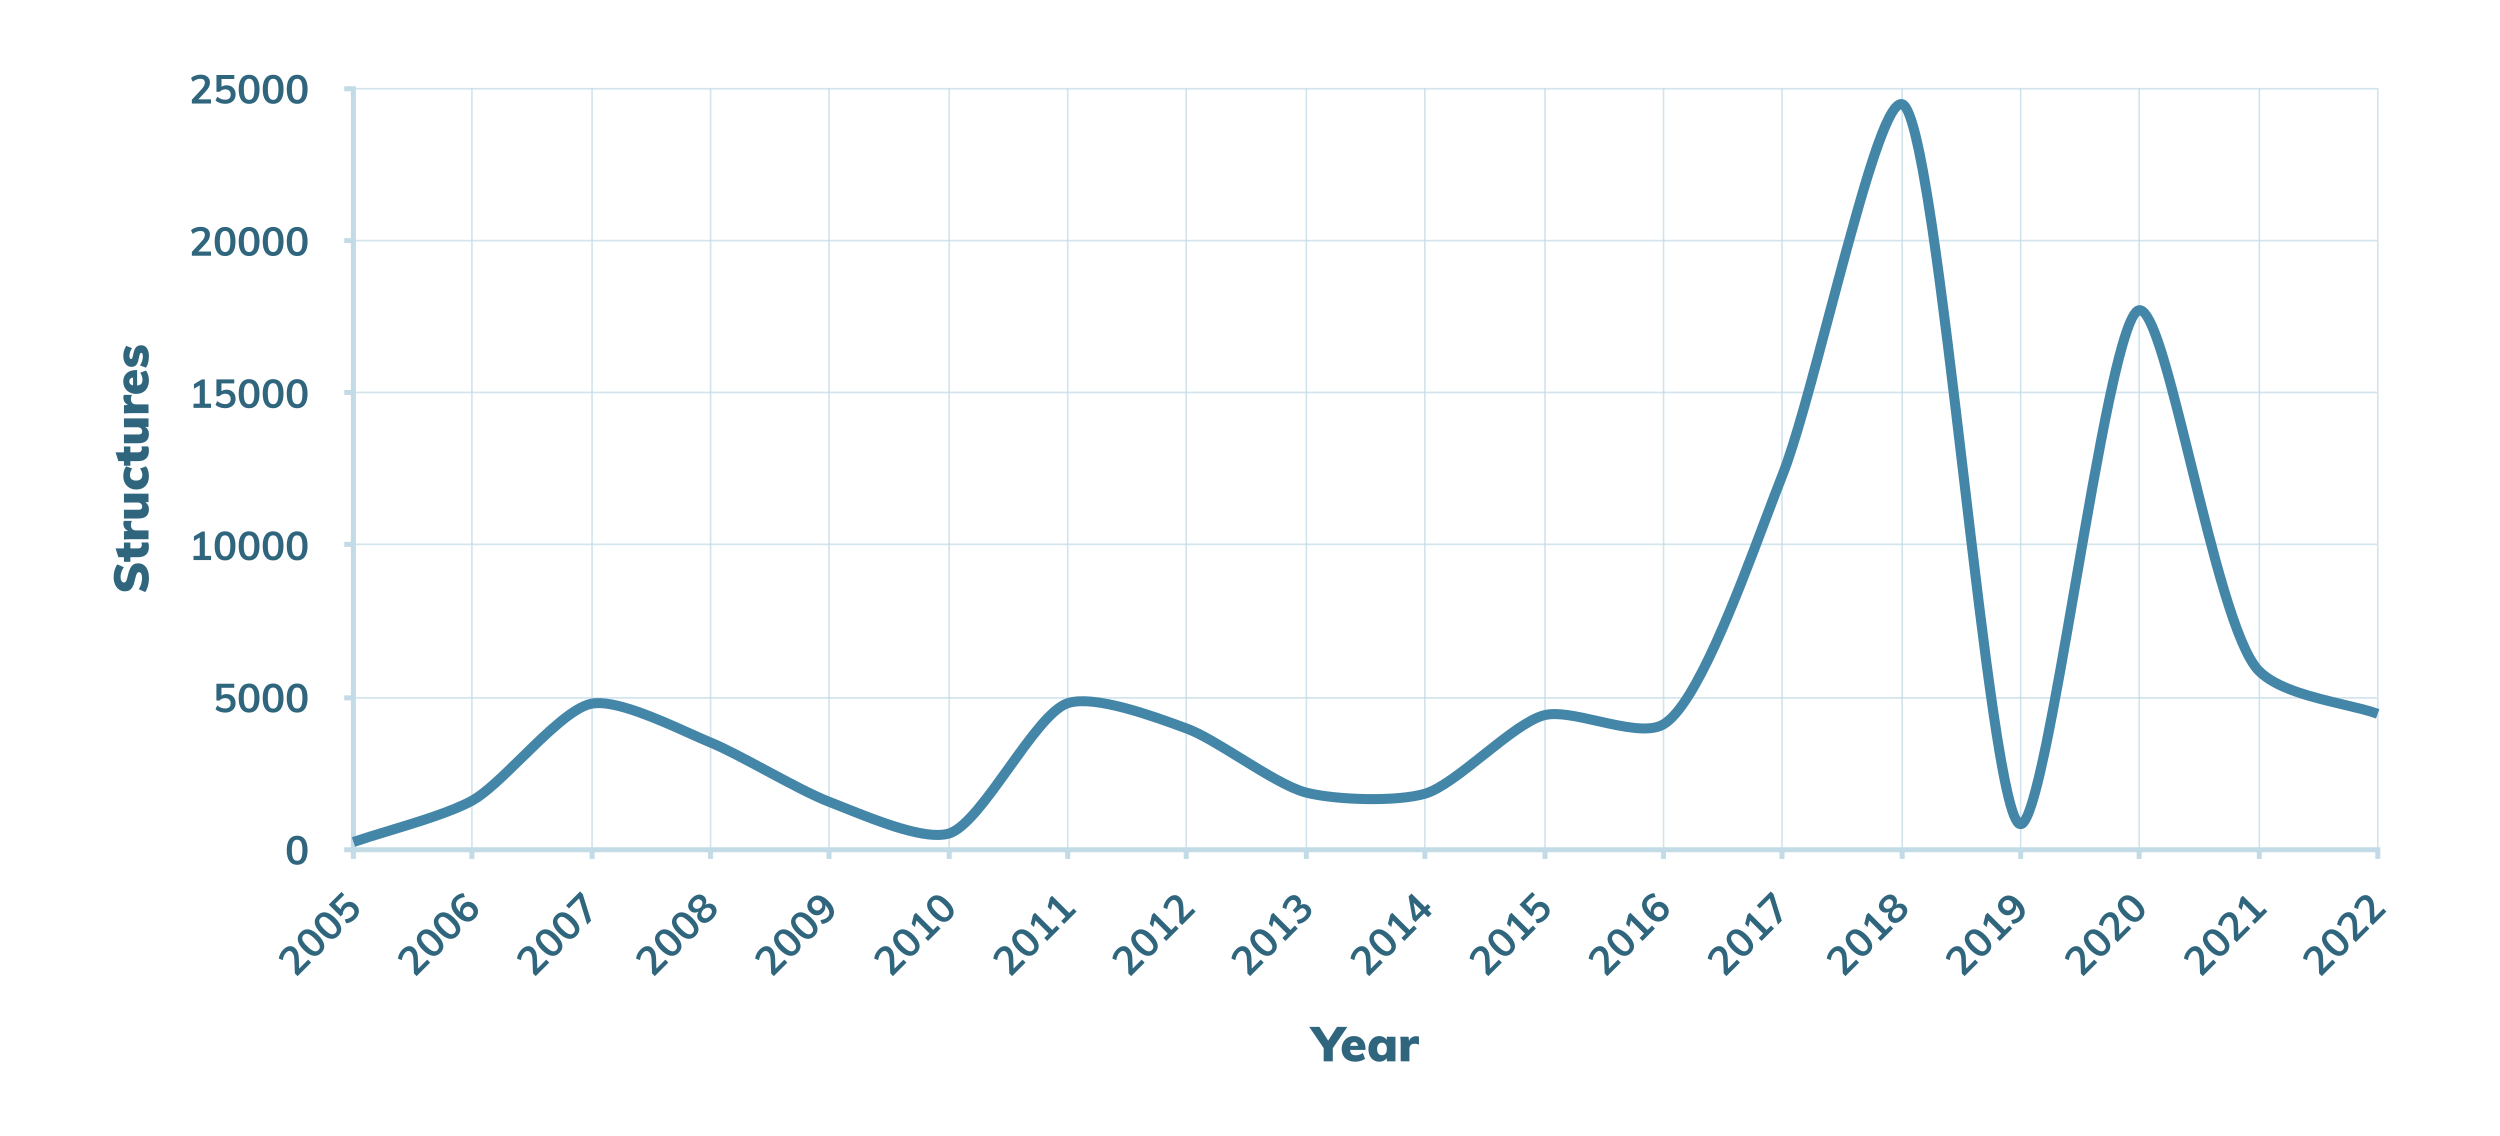 <?xml version="1.0" encoding="UTF-8"?> <svg xmlns="http://www.w3.org/2000/svg" xmlns:xlink="http://www.w3.org/1999/xlink" version="1.1" id="Layer_1" x="0px" y="0px" viewBox="0 0 1100 500" style="enable-background:new 0 0 1100 500;" xml:space="preserve"> <style type="text/css"> .st0{opacity:0.75;fill:#C3DBE6;} .st1{fill:#C3DBE6;} .st2{fill:#30667D;} .st3{fill:#4386A7;} </style> <g> <rect x="155.867" y="306.703" class="st0" width="890.001" height="0.734"></rect> <rect x="155.867" y="239.145" class="st0" width="890.001" height="0.734"></rect> <rect x="155.867" y="172.321" class="st0" width="890.001" height="0.734"></rect> <rect x="155.867" y="105.498" class="st0" width="890.001" height="0.734"></rect> <rect x="155.867" y="38.674" class="st0" width="890.001" height="0.734"></rect> <rect x="207.269" y="38.674" class="st0" width="0.734" height="334.852"></rect> <rect x="260.141" y="38.674" class="st0" width="0.734" height="334.852"></rect> <rect x="312.278" y="38.674" class="st0" width="0.734" height="334.852"></rect> <rect x="364.415" y="38.674" class="st0" width="0.734" height="334.852"></rect> <rect x="417.286" y="38.674" class="st0" width="0.734" height="334.852"></rect> <rect x="469.423" y="38.674" class="st0" width="0.734" height="334.852"></rect> <rect x="521.56" y="38.674" class="st0" width="0.734" height="334.852"></rect> <rect x="574.431" y="38.674" class="st0" width="0.734" height="334.852"></rect> <rect x="626.568" y="38.674" class="st0" width="0.734" height="334.852"></rect> <rect x="679.44" y="38.674" class="st0" width="0.734" height="334.852"></rect> <rect x="731.577" y="38.674" class="st0" width="0.734" height="334.852"></rect> <rect x="783.714" y="38.674" class="st0" width="0.734" height="334.852"></rect> <rect x="836.585" y="38.674" class="st0" width="0.734" height="334.852"></rect> <rect x="888.722" y="38.674" class="st0" width="0.734" height="334.852"></rect> <rect x="940.859" y="38.674" class="st0" width="0.734" height="334.852"></rect> <rect x="993.73" y="38.674" class="st0" width="0.734" height="334.852"></rect> <rect x="1045.867" y="38.674" class="st0" width="0.734" height="334.852"></rect> <polygon class="st1" points="156.601,374.995 151.461,374.995 151.461,372.792 154.398,372.792 154.398,308.171 151.461,308.171 151.461,305.968 154.398,305.968 154.398,240.614 151.461,240.614 151.461,238.411 154.398,238.411 154.398,173.79 151.461,173.79 151.461,171.587 154.398,171.587 154.398,106.967 151.461,106.967 151.461,104.764 154.398,104.764 154.398,40.143 151.461,40.143 151.461,37.94 156.601,37.94 "></polygon> <g> <path class="st2" d="M65.099,257.809c-0.298,1.107-0.703,2.009-1.214,2.704l-2.833-1.256c0.469-0.738,0.828-1.522,1.076-2.353 c0.249-0.831,0.373-1.664,0.373-2.502c0-0.852-0.118-1.505-0.351-1.959c-0.234-0.455-0.564-0.682-0.99-0.682 c-0.384,0-0.699,0.206-0.948,0.617c-0.248,0.412-0.493,1.186-0.734,2.321c-0.284,1.434-0.635,2.549-1.054,3.344 c-0.419,0.795-0.912,1.352-1.48,1.671c-0.568,0.32-1.256,0.48-2.065,0.48c-0.923,0-1.757-0.263-2.503-0.788 c-0.745-0.525-1.327-1.264-1.746-2.214C50.21,256.241,50,255.154,50,253.933c0-1.093,0.153-2.154,0.458-3.184 c0.305-1.028,0.706-1.834,1.203-2.417l2.833,1.235c-0.468,0.668-0.827,1.371-1.076,2.108c-0.248,0.739-0.372,1.477-0.372,2.215 c0,0.724,0.138,1.306,0.415,1.746s0.65,0.66,1.118,0.66c0.255,0,0.468-0.077,0.639-0.234c0.17-0.156,0.337-0.447,0.501-0.873 c0.163-0.426,0.337-1.064,0.521-1.916c0.298-1.377,0.657-2.46,1.076-3.248c0.419-0.788,0.909-1.345,1.469-1.672 c0.561-0.327,1.232-0.49,2.012-0.49c1.477,0,2.638,0.574,3.482,1.725c0.845,1.15,1.267,2.768,1.267,4.856 C65.546,255.58,65.396,256.701,65.099,257.809z"></path> <path class="st2" d="M62.288,238.686h2.917c0.213,0.525,0.32,1.192,0.32,2.001c0,1.462-0.412,2.574-1.236,3.332 c-0.823,0.76-1.966,1.14-3.429,1.14h-3.492v2.022h-2.833v-2.022h-2.449l-1.235-3.855h3.684v-2.597h2.833v2.597h3.492 c0.511,0,0.898-0.152,1.161-0.458c0.262-0.305,0.394-0.685,0.394-1.139C62.415,239.453,62.373,239.112,62.288,238.686z"></path> <path class="st2" d="M54.515,229.188h3.514c-0.284,0.611-0.426,1.2-0.426,1.767c0,1.619,0.774,2.428,2.321,2.428h5.43v3.854 h-7.709c-1.164,0-2.2,0.057-3.109,0.17v-3.62l1.811-0.234c-0.668-0.256-1.178-0.668-1.534-1.236 c-0.354-0.567-0.532-1.207-0.532-1.917C54.28,229.877,54.359,229.472,54.515,229.188z"></path> <path class="st2" d="M54.536,217.2h10.818v3.769h-1.448c1.079,0.696,1.619,1.725,1.619,3.088c0,1.377-0.384,2.402-1.15,3.076 c-0.767,0.675-1.938,1.012-3.514,1.012h-6.325v-3.854h6.432c1.064,0,1.597-0.461,1.597-1.384c0-0.539-0.191-0.976-0.575-1.309 c-0.383-0.334-0.894-0.501-1.533-0.501h-5.92V217.2z"></path> <path class="st2" d="M64.034,213.835c-0.994,1.037-2.349,1.555-4.067,1.555c-1.136,0-2.136-0.252-3.003-0.756 c-0.866-0.504-1.537-1.21-2.012-2.119c-0.476-0.909-0.714-1.959-0.714-3.152c0-0.795,0.117-1.576,0.351-2.342 c0.234-0.767,0.55-1.377,0.947-1.831l2.662,0.98c-0.312,0.383-0.561,0.83-0.745,1.342c-0.184,0.511-0.277,1.001-0.277,1.469 c0,0.795,0.227,1.406,0.681,1.832c0.455,0.426,1.129,0.639,2.023,0.639c0.909,0,1.594-0.213,2.055-0.639 c0.461-0.426,0.692-1.044,0.692-1.853c0-0.468-0.093-0.954-0.277-1.459c-0.184-0.504-0.433-0.948-0.745-1.331l2.619-0.98 c0.412,0.469,0.731,1.09,0.958,1.863c0.227,0.774,0.341,1.601,0.341,2.481C65.525,211.365,65.028,212.798,64.034,213.835z"></path> <path class="st2" d="M62.288,196.415h2.917c0.213,0.526,0.32,1.193,0.32,2.002c0,1.463-0.412,2.573-1.236,3.333 c-0.823,0.76-1.966,1.139-3.429,1.139h-3.492v2.023h-2.833v-2.023h-2.449l-1.235-3.854h3.684v-2.598h2.833v2.598h3.492 c0.511,0,0.898-0.152,1.161-0.458c0.262-0.305,0.394-0.685,0.394-1.139C62.415,197.182,62.373,196.841,62.288,196.415z"></path> <path class="st2" d="M54.536,184.086h10.818v3.769h-1.448c1.079,0.696,1.619,1.725,1.619,3.088c0,1.377-0.384,2.403-1.15,3.077 c-0.767,0.674-1.938,1.011-3.514,1.011h-6.325v-3.854h6.432c1.064,0,1.597-0.461,1.597-1.384c0-0.54-0.191-0.976-0.575-1.31 c-0.383-0.333-0.894-0.501-1.533-0.501h-5.92V184.086z"></path> <path class="st2" d="M54.515,173.736h3.514c-0.284,0.611-0.426,1.2-0.426,1.767c0,1.619,0.774,2.428,2.321,2.428h5.43v3.854 h-7.709c-1.164,0-2.2,0.057-3.109,0.17v-3.62l1.811-0.234c-0.668-0.256-1.178-0.667-1.534-1.235 c-0.354-0.568-0.532-1.207-0.532-1.916C54.28,174.425,54.359,174.02,54.515,173.736z"></path> <path class="st2" d="M60.329,162.833v6.793c0.838-0.071,1.441-0.312,1.81-0.724c0.369-0.412,0.554-1.015,0.554-1.81 c0-0.539-0.088-1.079-0.266-1.618c-0.178-0.54-0.422-1.029-0.735-1.469l2.556-0.98c0.397,0.54,0.71,1.192,0.937,1.959 c0.227,0.767,0.341,1.533,0.341,2.3c0,1.235-0.227,2.307-0.682,3.216c-0.454,0.909-1.104,1.605-1.948,2.087 c-0.845,0.483-1.842,0.724-2.992,0.724c-1.093,0-2.069-0.231-2.928-0.692c-0.859-0.461-1.53-1.1-2.013-1.917 c-0.482-0.816-0.724-1.749-0.724-2.8c0-1.022,0.227-1.916,0.681-2.683c0.455-0.767,1.104-1.356,1.948-1.768 c0.845-0.412,1.828-0.617,2.949-0.617H60.329z M58.539,169.584v-3.45c-1.107,0.142-1.661,0.696-1.661,1.661 C56.879,168.746,57.432,169.343,58.539,169.584z"></path> <path class="st2" d="M64.225,161.79l-2.619-0.98c0.397-0.582,0.706-1.242,0.926-1.981c0.22-0.738,0.331-1.462,0.331-2.172 c0-0.44-0.065-0.781-0.192-1.022c-0.128-0.241-0.305-0.362-0.532-0.362c-0.199,0-0.359,0.089-0.479,0.266 c-0.12,0.178-0.231,0.515-0.331,1.011l-0.404,1.746c-0.227,1.108-0.585,1.906-1.075,2.396s-1.168,0.735-2.034,0.735 c-0.696,0-1.313-0.206-1.853-0.617c-0.539-0.412-0.962-0.983-1.267-1.715c-0.305-0.731-0.458-1.572-0.458-2.523 c0-0.781,0.113-1.548,0.341-2.3c0.227-0.752,0.546-1.455,0.958-2.108l2.556,1.022c-0.369,0.568-0.653,1.15-0.852,1.746 s-0.298,1.157-0.298,1.682c0,0.426,0.067,0.76,0.202,1.001c0.136,0.241,0.33,0.362,0.586,0.362c0.156,0,0.28-0.071,0.373-0.213 c0.093-0.142,0.188-0.411,0.287-0.809l0.405-1.81c0.27-1.15,0.663-1.977,1.182-2.481c0.518-0.504,1.224-0.756,2.119-0.756 c1.064,0,1.903,0.422,2.513,1.267c0.61,0.845,0.916,2.013,0.916,3.503C65.525,158.837,65.092,160.541,64.225,161.79z"></path> </g> <g> <path class="st2" d="M127.336,378.876c-0.782-1.098-1.172-2.699-1.172-4.803c0-2.067,0.39-3.648,1.172-4.741 c0.781-1.092,1.918-1.639,3.41-1.639c1.492,0,2.629,0.544,3.41,1.63c0.781,1.087,1.172,2.67,1.172,4.749 c0,2.092-0.391,3.69-1.172,4.794c-0.782,1.104-1.918,1.657-3.41,1.657C129.254,380.524,128.117,379.974,127.336,378.876z M132.517,377.624c0.37-0.746,0.555-1.93,0.555-3.551c0-1.598-0.185-2.764-0.555-3.498c-0.37-0.734-0.96-1.101-1.771-1.101 s-1.401,0.367-1.771,1.101c-0.37,0.734-0.555,1.9-0.555,3.498c0,1.621,0.185,2.805,0.555,3.551 c0.37,0.747,0.961,1.119,1.771,1.119S132.147,378.371,132.517,377.624z"></path> </g> <g> <path class="st2" d="M101.772,305.886c0.599,0.335,1.063,0.805,1.392,1.41c0.329,0.605,0.494,1.302,0.494,2.089 c0,0.823-0.188,1.548-0.564,2.176c-0.376,0.628-0.916,1.117-1.621,1.463c-0.705,0.346-1.522,0.52-2.45,0.52 c-0.787,0-1.563-0.133-2.326-0.397c-0.764-0.265-1.392-0.62-1.886-1.066l0.758-1.657c1.139,0.869,2.303,1.304,3.489,1.304 c0.787,0,1.389-0.197,1.806-0.59c0.417-0.394,0.626-0.954,0.626-1.683c0-0.693-0.214-1.249-0.643-1.665 c-0.429-0.417-1.002-0.626-1.718-0.626c-0.494,0-0.958,0.091-1.392,0.273c-0.435,0.182-0.817,0.45-1.146,0.802h-1.375v-7.384h7.86 v1.762h-5.64v3.419c0.634-0.435,1.386-0.652,2.256-0.652C100.479,305.384,101.173,305.551,101.772,305.886z"></path> <path class="st2" d="M106.187,311.913c-0.782-1.098-1.172-2.699-1.172-4.802c0-2.067,0.39-3.648,1.172-4.741 c0.781-1.092,1.918-1.639,3.41-1.639c1.492,0,2.629,0.544,3.41,1.63c0.781,1.087,1.172,2.67,1.172,4.749 c0,2.092-0.391,3.69-1.172,4.794c-0.782,1.104-1.918,1.657-3.41,1.657C108.105,313.561,106.968,313.012,106.187,311.913z M111.368,310.662c0.37-0.746,0.555-1.93,0.555-3.551c0-1.598-0.185-2.764-0.555-3.498c-0.37-0.734-0.96-1.102-1.771-1.102 c-0.811,0-1.401,0.367-1.771,1.102c-0.37,0.734-0.555,1.9-0.555,3.498c0,1.621,0.185,2.805,0.555,3.551 c0.37,0.747,0.961,1.119,1.771,1.119C110.408,311.781,110.998,311.408,111.368,310.662z"></path> <path class="st2" d="M116.761,311.913c-0.782-1.098-1.172-2.699-1.172-4.802c0-2.067,0.39-3.648,1.172-4.741 c0.781-1.092,1.918-1.639,3.41-1.639c1.492,0,2.629,0.544,3.41,1.63c0.781,1.087,1.172,2.67,1.172,4.749 c0,2.092-0.391,3.69-1.172,4.794c-0.782,1.104-1.918,1.657-3.41,1.657C118.679,313.561,117.542,313.012,116.761,311.913z M121.942,310.662c0.37-0.746,0.555-1.93,0.555-3.551c0-1.598-0.185-2.764-0.555-3.498c-0.37-0.734-0.96-1.102-1.771-1.102 s-1.401,0.367-1.771,1.102c-0.37,0.734-0.555,1.9-0.555,3.498c0,1.621,0.185,2.805,0.555,3.551 c0.37,0.747,0.961,1.119,1.771,1.119S121.572,311.408,121.942,310.662z"></path> <path class="st2" d="M127.335,311.913c-0.782-1.098-1.172-2.699-1.172-4.802c0-2.067,0.39-3.648,1.172-4.741 c0.781-1.092,1.918-1.639,3.41-1.639c1.492,0,2.629,0.544,3.41,1.63c0.781,1.087,1.172,2.67,1.172,4.749 c0,2.092-0.391,3.69-1.172,4.794c-0.782,1.104-1.918,1.657-3.41,1.657C129.253,313.561,128.116,313.012,127.335,311.913z M132.516,310.662c0.37-0.746,0.555-1.93,0.555-3.551c0-1.598-0.185-2.764-0.555-3.498c-0.37-0.734-0.96-1.102-1.771-1.102 s-1.401,0.367-1.771,1.102c-0.37,0.734-0.555,1.9-0.555,3.498c0,1.621,0.185,2.805,0.555,3.551 c0.37,0.747,0.961,1.119,1.771,1.119S132.146,311.408,132.516,310.662z"></path> </g> <g> <path class="st2" d="M90.14,244.589h2.732v1.85h-7.737v-1.85h2.749v-8.09l-2.555,1.533v-2.027l3.489-2.115h1.322V244.589z"></path> <path class="st2" d="M95.613,244.95c-0.782-1.098-1.172-2.699-1.172-4.803c0-2.067,0.39-3.648,1.172-4.741 c0.781-1.092,1.918-1.639,3.41-1.639c1.492,0,2.629,0.544,3.41,1.63c0.781,1.087,1.172,2.67,1.172,4.749 c0,2.092-0.391,3.69-1.172,4.794c-0.782,1.104-1.918,1.657-3.41,1.657C97.531,246.598,96.394,246.049,95.613,244.95z M100.794,243.699c0.37-0.746,0.555-1.93,0.555-3.551c0-1.598-0.185-2.764-0.555-3.498c-0.37-0.734-0.96-1.101-1.771-1.101 s-1.401,0.367-1.771,1.101s-0.555,1.9-0.555,3.498c0,1.621,0.185,2.805,0.555,3.551c0.37,0.747,0.961,1.119,1.771,1.119 S100.424,244.445,100.794,243.699z"></path> <path class="st2" d="M106.187,244.95c-0.782-1.098-1.172-2.699-1.172-4.803c0-2.067,0.39-3.648,1.172-4.741 c0.781-1.092,1.918-1.639,3.41-1.639c1.492,0,2.629,0.544,3.41,1.63c0.781,1.087,1.172,2.67,1.172,4.749 c0,2.092-0.391,3.69-1.172,4.794c-0.782,1.104-1.918,1.657-3.41,1.657C108.105,246.598,106.968,246.049,106.187,244.95z M111.368,243.699c0.37-0.746,0.555-1.93,0.555-3.551c0-1.598-0.185-2.764-0.555-3.498c-0.37-0.734-0.96-1.101-1.771-1.101 c-0.811,0-1.401,0.367-1.771,1.101c-0.37,0.734-0.555,1.9-0.555,3.498c0,1.621,0.185,2.805,0.555,3.551 c0.37,0.747,0.961,1.119,1.771,1.119C110.408,244.818,110.998,244.445,111.368,243.699z"></path> <path class="st2" d="M116.761,244.95c-0.782-1.098-1.172-2.699-1.172-4.803c0-2.067,0.39-3.648,1.172-4.741 c0.781-1.092,1.918-1.639,3.41-1.639c1.492,0,2.629,0.544,3.41,1.63c0.781,1.087,1.172,2.67,1.172,4.749 c0,2.092-0.391,3.69-1.172,4.794c-0.782,1.104-1.918,1.657-3.41,1.657C118.679,246.598,117.542,246.049,116.761,244.95z M121.942,243.699c0.37-0.746,0.555-1.93,0.555-3.551c0-1.598-0.185-2.764-0.555-3.498c-0.37-0.734-0.96-1.101-1.771-1.101 s-1.401,0.367-1.771,1.101c-0.37,0.734-0.555,1.9-0.555,3.498c0,1.621,0.185,2.805,0.555,3.551 c0.37,0.747,0.961,1.119,1.771,1.119S121.572,244.445,121.942,243.699z"></path> <path class="st2" d="M127.335,244.95c-0.782-1.098-1.172-2.699-1.172-4.803c0-2.067,0.39-3.648,1.172-4.741 c0.781-1.092,1.918-1.639,3.41-1.639c1.492,0,2.629,0.544,3.41,1.63c0.781,1.087,1.172,2.67,1.172,4.749 c0,2.092-0.391,3.69-1.172,4.794c-0.782,1.104-1.918,1.657-3.41,1.657C129.253,246.598,128.116,246.049,127.335,244.95z M132.516,243.699c0.37-0.746,0.555-1.93,0.555-3.551c0-1.598-0.185-2.764-0.555-3.498c-0.37-0.734-0.96-1.101-1.771-1.101 s-1.401,0.367-1.771,1.101c-0.37,0.734-0.555,1.9-0.555,3.498c0,1.621,0.185,2.805,0.555,3.551 c0.37,0.747,0.961,1.119,1.771,1.119S132.146,244.445,132.516,243.699z"></path> </g> <g> <path class="st2" d="M90.14,177.626h2.732v1.85h-7.737v-1.85h2.749v-8.09l-2.555,1.533v-2.027l3.489-2.115h1.322V177.626z"></path> <path class="st2" d="M101.772,171.959c0.599,0.335,1.063,0.805,1.392,1.41c0.329,0.605,0.494,1.302,0.494,2.089 c0,0.823-0.188,1.548-0.564,2.176c-0.376,0.628-0.916,1.117-1.621,1.463c-0.705,0.346-1.522,0.52-2.45,0.52 c-0.787,0-1.563-0.133-2.326-0.397c-0.764-0.265-1.392-0.62-1.886-1.066l0.758-1.657c1.139,0.869,2.303,1.304,3.489,1.304 c0.787,0,1.389-0.196,1.806-0.59c0.417-0.394,0.626-0.954,0.626-1.683c0-0.693-0.214-1.248-0.643-1.665 c-0.429-0.417-1.002-0.626-1.718-0.626c-0.494,0-0.958,0.091-1.392,0.273c-0.435,0.182-0.817,0.45-1.146,0.802h-1.375v-7.384h7.86 v1.762h-5.64v3.419c0.634-0.435,1.386-0.652,2.256-0.652C100.479,171.457,101.173,171.624,101.772,171.959z"></path> <path class="st2" d="M106.187,177.987c-0.782-1.098-1.172-2.699-1.172-4.803c0-2.067,0.39-3.648,1.172-4.741 c0.781-1.092,1.918-1.639,3.41-1.639c1.492,0,2.629,0.544,3.41,1.63c0.781,1.087,1.172,2.67,1.172,4.749 c0,2.092-0.391,3.69-1.172,4.794c-0.782,1.104-1.918,1.657-3.41,1.657C108.105,179.635,106.968,179.085,106.187,177.987z M111.368,176.735c0.37-0.746,0.555-1.93,0.555-3.551c0-1.598-0.185-2.764-0.555-3.498c-0.37-0.734-0.96-1.101-1.771-1.101 c-0.811,0-1.401,0.367-1.771,1.101c-0.37,0.734-0.555,1.9-0.555,3.498c0,1.621,0.185,2.805,0.555,3.551 c0.37,0.747,0.961,1.119,1.771,1.119C110.408,177.855,110.998,177.482,111.368,176.735z"></path> <path class="st2" d="M116.761,177.987c-0.782-1.098-1.172-2.699-1.172-4.803c0-2.067,0.39-3.648,1.172-4.741 c0.781-1.092,1.918-1.639,3.41-1.639c1.492,0,2.629,0.544,3.41,1.63c0.781,1.087,1.172,2.67,1.172,4.749 c0,2.092-0.391,3.69-1.172,4.794c-0.782,1.104-1.918,1.657-3.41,1.657C118.679,179.635,117.542,179.085,116.761,177.987z M121.942,176.735c0.37-0.746,0.555-1.93,0.555-3.551c0-1.598-0.185-2.764-0.555-3.498c-0.37-0.734-0.96-1.101-1.771-1.101 s-1.401,0.367-1.771,1.101c-0.37,0.734-0.555,1.9-0.555,3.498c0,1.621,0.185,2.805,0.555,3.551 c0.37,0.747,0.961,1.119,1.771,1.119S121.572,177.482,121.942,176.735z"></path> <path class="st2" d="M127.335,177.987c-0.782-1.098-1.172-2.699-1.172-4.803c0-2.067,0.39-3.648,1.172-4.741 c0.781-1.092,1.918-1.639,3.41-1.639c1.492,0,2.629,0.544,3.41,1.63c0.781,1.087,1.172,2.67,1.172,4.749 c0,2.092-0.391,3.69-1.172,4.794c-0.782,1.104-1.918,1.657-3.41,1.657C129.253,179.635,128.116,179.085,127.335,177.987z M132.516,176.735c0.37-0.746,0.555-1.93,0.555-3.551c0-1.598-0.185-2.764-0.555-3.498c-0.37-0.734-0.96-1.101-1.771-1.101 s-1.401,0.367-1.771,1.101c-0.37,0.734-0.555,1.9-0.555,3.498c0,1.621,0.185,2.805,0.555,3.551 c0.37,0.747,0.961,1.119,1.771,1.119S132.146,177.482,132.516,176.735z"></path> </g> <g> <path class="st2" d="M92.837,110.663v1.85h-8.424v-1.674l4.265-4.6c0.505-0.552,0.875-1.058,1.11-1.516 c0.235-0.458,0.352-0.91,0.352-1.357c0-0.576-0.167-1.01-0.502-1.304c-0.335-0.293-0.814-0.44-1.436-0.44 c-1.104,0-2.238,0.435-3.401,1.304l-0.758-1.657c0.493-0.447,1.128-0.802,1.903-1.066c0.776-0.265,1.557-0.397,2.344-0.397 c1.257,0,2.253,0.308,2.987,0.925c0.734,0.617,1.101,1.448,1.101,2.493c0,0.717-0.156,1.393-0.467,2.027 c-0.312,0.634-0.831,1.345-1.56,2.132l-3.084,3.279H92.837z"></path> <path class="st2" d="M95.63,111.023c-0.782-1.098-1.172-2.699-1.172-4.803c0-2.067,0.39-3.648,1.172-4.741 c0.781-1.092,1.918-1.639,3.41-1.639c1.492,0,2.629,0.544,3.41,1.63c0.781,1.087,1.172,2.67,1.172,4.749 c0,2.092-0.391,3.69-1.172,4.794c-0.782,1.104-1.918,1.657-3.41,1.657C97.548,112.671,96.412,112.122,95.63,111.023z M100.811,109.772c0.37-0.746,0.555-1.93,0.555-3.551c0-1.598-0.185-2.764-0.555-3.498c-0.37-0.734-0.96-1.101-1.771-1.101 c-0.811,0-1.401,0.367-1.771,1.101c-0.37,0.734-0.555,1.9-0.555,3.498c0,1.621,0.185,2.805,0.555,3.551 c0.37,0.747,0.961,1.119,1.771,1.119C99.851,110.891,100.441,110.518,100.811,109.772z"></path> <path class="st2" d="M106.204,111.023c-0.782-1.098-1.172-2.699-1.172-4.803c0-2.067,0.39-3.648,1.172-4.741 c0.781-1.092,1.918-1.639,3.41-1.639c1.492,0,2.629,0.544,3.41,1.63c0.781,1.087,1.172,2.67,1.172,4.749 c0,2.092-0.391,3.69-1.172,4.794c-0.782,1.104-1.918,1.657-3.41,1.657C108.122,112.671,106.986,112.122,106.204,111.023z M111.386,109.772c0.37-0.746,0.555-1.93,0.555-3.551c0-1.598-0.185-2.764-0.555-3.498c-0.37-0.734-0.96-1.101-1.771-1.101 c-0.811,0-1.401,0.367-1.771,1.101c-0.37,0.734-0.555,1.9-0.555,3.498c0,1.621,0.185,2.805,0.555,3.551 c0.37,0.747,0.961,1.119,1.771,1.119C110.425,110.891,111.016,110.518,111.386,109.772z"></path> <path class="st2" d="M116.779,111.023c-0.782-1.098-1.172-2.699-1.172-4.803c0-2.067,0.39-3.648,1.172-4.741 c0.781-1.092,1.918-1.639,3.41-1.639c1.492,0,2.629,0.544,3.41,1.63c0.781,1.087,1.172,2.67,1.172,4.749 c0,2.092-0.391,3.69-1.172,4.794c-0.782,1.104-1.918,1.657-3.41,1.657C118.697,112.671,117.56,112.122,116.779,111.023z M121.96,109.772c0.37-0.746,0.555-1.93,0.555-3.551c0-1.598-0.185-2.764-0.555-3.498c-0.37-0.734-0.96-1.101-1.771-1.101 c-0.811,0-1.401,0.367-1.771,1.101c-0.37,0.734-0.555,1.9-0.555,3.498c0,1.621,0.185,2.805,0.555,3.551 c0.37,0.747,0.961,1.119,1.771,1.119C121,110.891,121.59,110.518,121.96,109.772z"></path> <path class="st2" d="M127.352,111.023c-0.782-1.098-1.172-2.699-1.172-4.803c0-2.067,0.39-3.648,1.172-4.741 c0.781-1.092,1.918-1.639,3.41-1.639c1.492,0,2.629,0.544,3.41,1.63c0.781,1.087,1.172,2.67,1.172,4.749 c0,2.092-0.391,3.69-1.172,4.794c-0.782,1.104-1.918,1.657-3.41,1.657C129.27,112.671,128.134,112.122,127.352,111.023z M132.534,109.772c0.37-0.746,0.555-1.93,0.555-3.551c0-1.598-0.185-2.764-0.555-3.498c-0.37-0.734-0.96-1.101-1.771-1.101 s-1.401,0.367-1.771,1.101c-0.37,0.734-0.555,1.9-0.555,3.498c0,1.621,0.185,2.805,0.555,3.551 c0.37,0.747,0.961,1.119,1.771,1.119S132.164,110.518,132.534,109.772z"></path> </g> <g> <path class="st2" d="M92.837,43.7v1.85h-8.424v-1.674l4.265-4.6c0.505-0.552,0.875-1.058,1.11-1.516 c0.235-0.458,0.352-0.91,0.352-1.357c0-0.576-0.167-1.01-0.502-1.304c-0.335-0.293-0.814-0.44-1.436-0.44 c-1.104,0-2.238,0.435-3.401,1.304l-0.758-1.657c0.493-0.447,1.128-0.802,1.903-1.066c0.776-0.265,1.557-0.397,2.344-0.397 c1.257,0,2.253,0.308,2.987,0.925c0.734,0.617,1.101,1.448,1.101,2.493c0,0.717-0.156,1.393-0.467,2.027 c-0.312,0.634-0.831,1.345-1.56,2.132L87.268,43.7H92.837z"></path> <path class="st2" d="M101.79,38.033c0.599,0.335,1.063,0.805,1.392,1.41c0.329,0.605,0.494,1.302,0.494,2.089 c0,0.823-0.188,1.548-0.564,2.176c-0.376,0.628-0.916,1.117-1.621,1.463c-0.705,0.346-1.522,0.52-2.45,0.52 c-0.787,0-1.563-0.133-2.326-0.397c-0.764-0.265-1.392-0.62-1.886-1.066l0.758-1.657c1.139,0.869,2.303,1.304,3.489,1.304 c0.787,0,1.389-0.196,1.806-0.59c0.417-0.394,0.626-0.954,0.626-1.683c0-0.693-0.214-1.248-0.643-1.665 c-0.429-0.417-1.002-0.626-1.718-0.626c-0.494,0-0.958,0.091-1.392,0.273c-0.435,0.182-0.817,0.45-1.146,0.802h-1.375v-7.384h7.86 v1.762h-5.64v3.419c0.634-0.435,1.386-0.652,2.256-0.652C100.497,37.531,101.19,37.698,101.79,38.033z"></path> <path class="st2" d="M106.204,44.06c-0.782-1.098-1.172-2.699-1.172-4.803c0-2.067,0.39-3.648,1.172-4.741 c0.781-1.092,1.918-1.639,3.41-1.639c1.492,0,2.629,0.544,3.41,1.63c0.781,1.087,1.172,2.67,1.172,4.749 c0,2.092-0.391,3.69-1.172,4.794c-0.782,1.104-1.918,1.657-3.41,1.657C108.122,45.708,106.986,45.159,106.204,44.06z M111.386,42.809c0.37-0.746,0.555-1.93,0.555-3.551c0-1.598-0.185-2.764-0.555-3.498c-0.37-0.734-0.96-1.101-1.771-1.101 c-0.811,0-1.401,0.367-1.771,1.101c-0.37,0.734-0.555,1.9-0.555,3.498c0,1.621,0.185,2.805,0.555,3.551 c0.37,0.747,0.961,1.119,1.771,1.119C110.425,43.928,111.016,43.555,111.386,42.809z"></path> <path class="st2" d="M116.779,44.06c-0.782-1.098-1.172-2.699-1.172-4.803c0-2.067,0.39-3.648,1.172-4.741 c0.781-1.092,1.918-1.639,3.41-1.639c1.492,0,2.629,0.544,3.41,1.63c0.781,1.087,1.172,2.67,1.172,4.749 c0,2.092-0.391,3.69-1.172,4.794c-0.782,1.104-1.918,1.657-3.41,1.657C118.697,45.708,117.56,45.159,116.779,44.06z M121.96,42.809c0.37-0.746,0.555-1.93,0.555-3.551c0-1.598-0.185-2.764-0.555-3.498c-0.37-0.734-0.96-1.101-1.771-1.101 c-0.811,0-1.401,0.367-1.771,1.101c-0.37,0.734-0.555,1.9-0.555,3.498c0,1.621,0.185,2.805,0.555,3.551 c0.37,0.747,0.961,1.119,1.771,1.119C121,43.928,121.59,43.555,121.96,42.809z"></path> <path class="st2" d="M127.352,44.06c-0.782-1.098-1.172-2.699-1.172-4.803c0-2.067,0.39-3.648,1.172-4.741 c0.781-1.092,1.918-1.639,3.41-1.639c1.492,0,2.629,0.544,3.41,1.63c0.781,1.087,1.172,2.67,1.172,4.749 c0,2.092-0.391,3.69-1.172,4.794c-0.782,1.104-1.918,1.657-3.41,1.657C129.27,45.708,128.134,45.159,127.352,44.06z M132.534,42.809c0.37-0.746,0.555-1.93,0.555-3.551c0-1.598-0.185-2.764-0.555-3.498c-0.37-0.734-0.96-1.101-1.771-1.101 s-1.401,0.367-1.771,1.101c-0.37,0.734-0.555,1.9-0.555,3.498c0,1.621,0.185,2.805,0.555,3.551 c0.37,0.747,0.961,1.119,1.771,1.119S132.164,43.555,132.534,42.809z"></path> </g> <polygon class="st1" points="1047.336,377.932 1045.133,377.932 1045.133,374.995 995.199,374.995 995.199,377.932 992.996,377.932 992.996,374.995 942.328,374.995 942.328,377.932 940.125,377.932 940.125,374.995 890.191,374.995 890.191,377.932 887.988,377.932 887.988,374.995 838.054,374.995 838.054,377.932 835.851,377.932 835.851,374.995 785.182,374.995 785.182,377.932 782.979,377.932 782.979,374.995 733.045,374.995 733.045,377.932 730.842,377.932 730.842,374.995 680.908,374.995 680.908,377.932 678.705,377.932 678.705,374.995 628.037,374.995 628.037,377.932 625.834,377.932 625.834,374.995 575.9,374.995 575.9,377.932 573.697,377.932 573.697,374.995 523.029,374.995 523.029,377.932 520.826,377.932 520.826,374.995 470.892,374.995 470.892,377.932 468.689,377.932 468.689,374.995 418.755,374.995 418.755,377.932 416.552,377.932 416.552,374.995 365.883,374.995 365.883,377.932 363.68,377.932 363.68,374.995 313.746,374.995 313.746,377.932 311.543,377.932 311.543,374.995 261.609,374.995 261.609,377.932 259.406,377.932 259.406,374.995 208.738,374.995 208.738,377.932 206.535,377.932 206.535,374.995 156.601,374.995 156.601,377.932 154.398,377.932 154.398,372.792 1047.336,372.792 "></polygon> <g> <path class="st2" d="M592.849,451.823l-6.41,9.371v5.792h-4.025v-5.814l-6.367-9.349h4.515l3.833,6.048l3.897-6.048H592.849z"></path> <path class="st2" d="M600.814,461.961h-6.793c0.071,0.838,0.312,1.441,0.724,1.81c0.412,0.369,1.015,0.554,1.81,0.554 c0.539,0,1.079-0.088,1.618-0.266s1.029-0.422,1.469-0.735l0.98,2.556c-0.54,0.397-1.192,0.71-1.959,0.937 c-0.767,0.227-1.533,0.341-2.3,0.341c-1.235,0-2.307-0.227-3.216-0.682c-0.909-0.454-1.605-1.104-2.087-1.948 c-0.483-0.845-0.724-1.842-0.724-2.992c0-1.093,0.231-2.069,0.692-2.928c0.461-0.859,1.1-1.53,1.917-2.013 c0.816-0.482,1.749-0.724,2.8-0.724c1.022,0,1.917,0.227,2.683,0.681c0.767,0.455,1.356,1.104,1.768,1.948 c0.412,0.845,0.617,1.828,0.617,2.949V461.961z M594.063,460.171h3.45c-0.142-1.107-0.696-1.661-1.661-1.661 C594.901,458.511,594.304,459.064,594.063,460.171z"></path> <path class="st2" d="M613.996,456.168v10.818h-3.791v-1.469c-0.313,0.511-0.767,0.912-1.363,1.203 c-0.596,0.29-1.249,0.437-1.959,0.437c-0.923,0-1.746-0.227-2.47-0.682c-0.724-0.454-1.288-1.104-1.692-1.948 c-0.405-0.845-0.607-1.821-0.607-2.928c0-1.122,0.206-2.115,0.618-2.982c0.411-0.866,0.98-1.54,1.703-2.023 c0.724-0.482,1.54-0.724,2.449-0.724c0.71,0,1.36,0.153,1.948,0.458c0.589,0.305,1.047,0.714,1.374,1.225v-1.385H613.996z M609.652,463.579c0.369-0.469,0.554-1.143,0.554-2.023c0-0.895-0.185-1.58-0.554-2.055c-0.369-0.475-0.895-0.714-1.576-0.714 c-0.668,0-1.193,0.245-1.576,0.735c-0.384,0.49-0.575,1.182-0.575,2.076c0,0.866,0.184,1.53,0.554,1.991 c0.369,0.462,0.901,0.693,1.597,0.693C608.757,464.282,609.282,464.047,609.652,463.579z"></path> <path class="st2" d="M624.345,456.147v3.514c-0.61-0.284-1.2-0.426-1.767-0.426c-1.619,0-2.428,0.774-2.428,2.321v5.43h-3.854 v-7.709c0-1.164-0.057-2.2-0.17-3.109h3.62l0.234,1.811c0.255-0.668,0.667-1.178,1.235-1.534c0.568-0.354,1.207-0.532,1.917-0.532 C623.656,455.912,624.061,455.991,624.345,456.147z"></path> </g> <g> <path class="st2" d="M135.575,422.233l1.308,1.309l-5.956,5.956l-1.185-1.185l-0.237-6.268c-0.033-0.747-0.129-1.367-0.287-1.857 c-0.158-0.491-0.394-0.893-0.71-1.209c-0.407-0.407-0.833-0.595-1.278-0.566c-0.445,0.029-0.886,0.264-1.327,0.704 c-0.781,0.782-1.275,1.89-1.483,3.327l-1.707-0.635c0.033-0.665,0.229-1.365,0.592-2.1c0.361-0.736,0.82-1.381,1.377-1.938 c0.889-0.889,1.811-1.375,2.766-1.459c0.956-0.083,1.803,0.245,2.543,0.985c0.506,0.507,0.874,1.095,1.103,1.763 c0.228,0.668,0.364,1.539,0.404,2.61l0.138,4.499L135.575,422.233z"></path> <path class="st2" d="M137.805,420.513c-1.33-0.224-2.738-1.08-4.225-2.567c-1.461-1.461-2.303-2.856-2.523-4.181 c-0.22-1.325,0.196-2.515,1.252-3.57c1.056-1.056,2.243-1.474,3.564-1.259c1.321,0.217,2.716,1.06,4.187,2.53 c1.48,1.479,2.333,2.885,2.562,4.218c0.228,1.334-0.185,2.528-1.24,3.583C140.327,420.322,139.135,420.737,137.805,420.513z M140.584,415.964c-0.265-0.789-0.971-1.757-2.118-2.904c-1.129-1.13-2.085-1.823-2.866-2.081 c-0.781-0.257-1.458-0.099-2.031,0.474c-0.574,0.573-0.731,1.25-0.474,2.032c0.257,0.78,0.952,1.735,2.081,2.866 c1.147,1.146,2.115,1.853,2.904,2.118c0.79,0.267,1.471,0.112,2.044-0.46C140.697,417.435,140.85,416.754,140.584,415.964z"></path> <path class="st2" d="M145.282,413.036c-1.329-0.224-2.737-1.08-4.225-2.567c-1.462-1.462-2.303-2.856-2.524-4.181 c-0.219-1.325,0.198-2.516,1.253-3.571c1.055-1.054,2.242-1.474,3.564-1.258c1.321,0.217,2.716,1.058,4.187,2.529 c1.479,1.479,2.332,2.885,2.561,4.219c0.228,1.334-0.185,2.527-1.24,3.583C147.803,412.845,146.612,413.26,145.282,413.036z M148.061,408.487c-0.265-0.789-0.972-1.757-2.118-2.903c-1.129-1.13-2.085-1.824-2.866-2.081c-0.78-0.257-1.457-0.1-2.031,0.473 c-0.573,0.574-0.731,1.251-0.473,2.031c0.257,0.782,0.951,1.737,2.081,2.866c1.146,1.147,2.114,1.853,2.903,2.118 c0.79,0.267,1.472,0.113,2.044-0.461C148.174,409.958,148.327,409.277,148.061,408.487z"></path> <path class="st2" d="M152.853,396.941c0.66-0.186,1.322-0.182,1.981,0.013c0.66,0.195,1.269,0.571,1.826,1.127 c0.582,0.582,0.962,1.228,1.139,1.938c0.179,0.71,0.142,1.438-0.112,2.181c-0.253,0.743-0.709,1.444-1.364,2.1 c-0.557,0.556-1.199,1.011-1.926,1.365c-0.727,0.354-1.422,0.546-2.087,0.579l-0.635-1.707c1.42-0.191,2.55-0.706,3.389-1.545 c0.556-0.556,0.843-1.121,0.86-1.695c0.016-0.574-0.232-1.117-0.748-1.633c-0.49-0.49-1.034-0.731-1.632-0.722 c-0.598,0.008-1.151,0.265-1.657,0.772c-0.349,0.35-0.613,0.743-0.791,1.178c-0.179,0.437-0.26,0.896-0.244,1.377l-0.972,0.972 l-5.221-5.221l5.558-5.558l1.246,1.246l-3.989,3.988l2.418,2.417c0.141-0.756,0.519-1.44,1.134-2.055 C151.584,397.501,152.192,397.128,152.853,396.941z"></path> </g> <g> <path class="st2" d="M187.967,422.233l1.308,1.309l-5.956,5.956l-1.185-1.185l-0.237-6.268c-0.033-0.747-0.129-1.367-0.287-1.857 c-0.158-0.491-0.394-0.893-0.71-1.209c-0.407-0.407-0.833-0.595-1.278-0.566c-0.445,0.029-0.886,0.264-1.327,0.704 c-0.781,0.782-1.275,1.89-1.483,3.327l-1.707-0.635c0.033-0.665,0.229-1.365,0.592-2.1c0.361-0.736,0.82-1.381,1.377-1.938 c0.888-0.889,1.811-1.375,2.766-1.459c0.956-0.083,1.803,0.245,2.543,0.985c0.506,0.507,0.874,1.095,1.103,1.763 c0.228,0.668,0.364,1.539,0.404,2.61l0.138,4.499L187.967,422.233z"></path> <path class="st2" d="M190.197,420.513c-1.33-0.224-2.738-1.08-4.225-2.567c-1.461-1.461-2.303-2.856-2.523-4.181 c-0.22-1.325,0.197-2.515,1.252-3.57c1.056-1.056,2.243-1.474,3.564-1.259c1.321,0.217,2.716,1.06,4.186,2.53 c1.48,1.479,2.333,2.885,2.562,4.218c0.228,1.334-0.185,2.528-1.24,3.583C192.718,420.322,191.527,420.737,190.197,420.513z M192.975,415.964c-0.265-0.789-0.971-1.757-2.118-2.904c-1.129-1.13-2.085-1.823-2.866-2.081 c-0.781-0.257-1.458-0.099-2.031,0.474c-0.574,0.573-0.731,1.25-0.474,2.032c0.257,0.78,0.952,1.735,2.081,2.866 c1.147,1.146,2.115,1.853,2.904,2.118c0.79,0.267,1.471,0.112,2.044-0.46C193.088,417.435,193.242,416.754,192.975,415.964z"></path> <path class="st2" d="M197.674,413.036c-1.329-0.224-2.737-1.08-4.225-2.567c-1.462-1.462-2.303-2.856-2.524-4.181 c-0.219-1.325,0.198-2.516,1.253-3.571c1.055-1.054,2.242-1.474,3.564-1.258c1.321,0.217,2.716,1.058,4.187,2.529 c1.479,1.479,2.332,2.885,2.561,4.219c0.228,1.334-0.185,2.527-1.24,3.583C200.195,412.845,199.003,413.26,197.674,413.036z M200.452,408.487c-0.265-0.789-0.972-1.757-2.118-2.903c-1.129-1.13-2.085-1.824-2.866-2.081c-0.78-0.257-1.457-0.1-2.031,0.473 c-0.573,0.574-0.731,1.251-0.473,2.031c0.257,0.782,0.951,1.737,2.081,2.866c1.146,1.147,2.114,1.853,2.903,2.118 c0.79,0.267,1.472,0.113,2.044-0.461C200.565,409.958,200.719,409.277,200.452,408.487z"></path> <path class="st2" d="M205.232,396.916c0.653-0.17,1.31-0.156,1.975,0.044c0.665,0.199,1.275,0.578,1.832,1.134 c0.564,0.565,0.944,1.198,1.14,1.9c0.195,0.703,0.193,1.406-0.006,2.113s-0.585,1.345-1.159,1.919 c-1.122,1.122-2.365,1.606-3.733,1.451c-1.366-0.153-2.752-0.932-4.156-2.336c-0.981-0.98-1.68-1.968-2.1-2.96 c-0.42-0.993-0.544-1.948-0.374-2.866c0.171-0.918,0.63-1.751,1.377-2.498c0.532-0.532,1.139-0.959,1.82-1.284 c0.681-0.324,1.375-0.508,2.081-0.548l0.624,1.719c-1.397,0.166-2.455,0.611-3.178,1.334c-0.657,0.656-0.885,1.441-0.686,2.355 s0.81,1.898,1.832,2.953c-0.182-0.564-0.189-1.152-0.019-1.763c0.171-0.61,0.493-1.152,0.967-1.626 C203.993,397.434,204.579,397.087,205.232,396.916z M208.323,401.278c-0.021-0.578-0.276-1.112-0.767-1.602 c-0.49-0.49-1.022-0.743-1.595-0.759c-0.574-0.017-1.093,0.207-1.558,0.672c-0.465,0.465-0.693,0.993-0.685,1.583 c0.008,0.59,0.253,1.126,0.735,1.608c0.482,0.482,1.022,0.727,1.619,0.735c0.6,0.009,1.13-0.22,1.596-0.685 C208.125,402.373,208.344,401.856,208.323,401.278z"></path> </g> <g> <path class="st2" d="M240.359,422.233l1.308,1.309l-5.956,5.956l-1.185-1.185l-0.237-6.268c-0.033-0.747-0.129-1.367-0.287-1.857 c-0.158-0.491-0.394-0.893-0.71-1.209c-0.407-0.407-0.833-0.595-1.278-0.566c-0.445,0.029-0.886,0.264-1.327,0.704 c-0.781,0.782-1.275,1.89-1.483,3.327l-1.707-0.635c0.033-0.665,0.229-1.365,0.592-2.1c0.361-0.736,0.82-1.381,1.377-1.938 c0.889-0.889,1.811-1.375,2.766-1.459c0.956-0.083,1.803,0.245,2.543,0.985c0.506,0.507,0.874,1.095,1.103,1.763 c0.228,0.668,0.364,1.539,0.404,2.61l0.138,4.499L240.359,422.233z"></path> <path class="st2" d="M242.589,420.513c-1.33-0.224-2.738-1.08-4.225-2.567c-1.461-1.461-2.303-2.856-2.523-4.181 c-0.22-1.325,0.196-2.515,1.252-3.57c1.056-1.056,2.243-1.474,3.564-1.259c1.321,0.217,2.716,1.06,4.187,2.53 c1.48,1.479,2.333,2.885,2.562,4.218c0.228,1.334-0.185,2.528-1.24,3.583C245.11,420.322,243.919,420.737,242.589,420.513z M245.367,415.964c-0.265-0.789-0.971-1.757-2.118-2.904c-1.129-1.13-2.085-1.823-2.866-2.081 c-0.781-0.257-1.458-0.099-2.031,0.474c-0.574,0.573-0.731,1.25-0.474,2.032c0.257,0.78,0.952,1.735,2.081,2.866 c1.147,1.146,2.115,1.853,2.904,2.118c0.79,0.267,1.471,0.112,2.044-0.46C245.48,417.435,245.634,416.754,245.367,415.964z"></path> <path class="st2" d="M250.066,413.036c-1.329-0.224-2.737-1.08-4.225-2.567c-1.462-1.462-2.303-2.856-2.524-4.181 c-0.219-1.325,0.198-2.516,1.253-3.571c1.055-1.054,2.242-1.474,3.564-1.258c1.321,0.217,2.716,1.058,4.187,2.529 c1.479,1.479,2.332,2.885,2.561,4.219c0.228,1.334-0.185,2.527-1.24,3.583C252.587,412.845,251.395,413.26,250.066,413.036z M252.844,408.487c-0.265-0.789-0.972-1.757-2.118-2.903c-1.129-1.13-2.085-1.824-2.866-2.081c-0.78-0.257-1.457-0.1-2.031,0.473 c-0.573,0.574-0.731,1.251-0.473,2.031c0.257,0.782,0.951,1.737,2.081,2.866c1.146,1.147,2.114,1.853,2.903,2.118 c0.79,0.267,1.472,0.113,2.044-0.461C252.957,409.958,253.11,409.277,252.844,408.487z"></path> <path class="st2" d="M249.044,398.419l6.181-6.182l1.196,1.196l3.652,11.702l-1.72,1.72l-3.552-11.577l-4.449,4.449 L249.044,398.419z"></path> </g> <g> <path class="st2" d="M292.751,422.233l1.308,1.309l-5.956,5.956l-1.185-1.185l-0.237-6.268c-0.033-0.747-0.129-1.367-0.287-1.857 c-0.158-0.491-0.394-0.893-0.71-1.209c-0.407-0.407-0.833-0.595-1.278-0.566c-0.445,0.029-0.886,0.264-1.327,0.704 c-0.781,0.782-1.275,1.89-1.483,3.327l-1.707-0.635c0.033-0.665,0.229-1.365,0.592-2.1c0.361-0.736,0.82-1.381,1.377-1.938 c0.889-0.889,1.811-1.375,2.766-1.459c0.956-0.083,1.803,0.245,2.543,0.985c0.506,0.507,0.874,1.095,1.103,1.763 c0.228,0.668,0.364,1.539,0.404,2.61l0.138,4.499L292.751,422.233z"></path> <path class="st2" d="M294.981,420.513c-1.33-0.224-2.738-1.08-4.225-2.567c-1.461-1.461-2.303-2.856-2.523-4.181 c-0.22-1.325,0.197-2.515,1.252-3.57c1.056-1.056,2.243-1.474,3.564-1.259c1.321,0.217,2.716,1.06,4.187,2.53 c1.48,1.479,2.333,2.885,2.562,4.218c0.228,1.334-0.185,2.528-1.24,3.583C297.502,420.322,296.31,420.737,294.981,420.513z M297.759,415.964c-0.265-0.789-0.971-1.757-2.118-2.904c-1.129-1.13-2.085-1.823-2.866-2.081 c-0.781-0.257-1.458-0.099-2.031,0.474c-0.574,0.573-0.731,1.25-0.474,2.032c0.257,0.78,0.952,1.735,2.081,2.866 c1.147,1.146,2.115,1.853,2.904,2.118c0.79,0.267,1.471,0.112,2.044-0.46C297.872,417.435,298.026,416.754,297.759,415.964z"></path> <path class="st2" d="M302.458,413.036c-1.329-0.224-2.737-1.08-4.225-2.567c-1.462-1.462-2.303-2.856-2.524-4.181 c-0.219-1.325,0.198-2.516,1.253-3.571c1.055-1.054,2.242-1.474,3.564-1.258c1.321,0.217,2.716,1.058,4.187,2.529 c1.479,1.479,2.332,2.885,2.561,4.219c0.228,1.334-0.185,2.527-1.24,3.583C304.979,412.845,303.787,413.26,302.458,413.036z M305.236,408.487c-0.265-0.789-0.972-1.757-2.118-2.903c-1.129-1.13-2.085-1.824-2.866-2.081c-0.78-0.257-1.457-0.1-2.031,0.473 c-0.573,0.574-0.731,1.251-0.473,2.031c0.257,0.782,0.951,1.737,2.081,2.866c1.146,1.147,2.114,1.853,2.903,2.118 c0.79,0.267,1.472,0.113,2.044-0.461C305.349,409.958,305.502,409.277,305.236,408.487z"></path> <path class="st2" d="M312.464,397.583c0.706,0.058,1.33,0.358,1.87,0.897c0.507,0.508,0.81,1.089,0.91,1.745 c0.099,0.656-0.001,1.335-0.306,2.037c-0.303,0.702-0.783,1.381-1.439,2.037c-0.657,0.657-1.336,1.136-2.038,1.44 c-0.702,0.303-1.381,0.404-2.038,0.305c-0.657-0.1-1.238-0.403-1.744-0.91c-0.54-0.539-0.839-1.163-0.898-1.869 c-0.057-0.706,0.129-1.417,0.561-2.131c-0.664,0.333-1.318,0.463-1.962,0.393c-0.644-0.07-1.203-0.344-1.677-0.818 c-0.482-0.481-0.77-1.036-0.866-1.663c-0.095-0.627-0.006-1.273,0.268-1.938c0.274-0.664,0.71-1.295,1.309-1.893 c0.598-0.598,1.229-1.034,1.894-1.309c0.665-0.274,1.31-0.363,1.938-0.267c0.628,0.096,1.182,0.385,1.664,0.866 c0.482,0.483,0.76,1.047,0.835,1.695c0.074,0.648-0.062,1.297-0.412,1.945C311.049,397.712,311.759,397.525,312.464,397.583z M304.85,397.97c-0.057,0.507,0.121,0.968,0.536,1.384c0.39,0.39,0.852,0.564,1.384,0.523c0.531-0.042,1.076-0.266,1.632-0.673 c0.407-0.556,0.631-1.1,0.673-1.632c0.042-0.531-0.133-0.992-0.523-1.383c-0.414-0.415-0.876-0.594-1.383-0.536 c-0.507,0.058-1.005,0.332-1.495,0.822C305.183,396.964,304.909,397.463,304.85,397.97z M313.219,401.366 c0.087-0.552-0.085-1.046-0.518-1.477c-0.406-0.407-0.899-0.571-1.476-0.492c-0.578,0.079-1.177,0.355-1.801,0.828 c-0.473,0.623-0.749,1.224-0.828,1.801c-0.08,0.578,0.085,1.07,0.492,1.477c0.432,0.432,0.924,0.605,1.477,0.517 c0.553-0.087,1.112-0.414,1.677-0.979C312.805,402.477,313.131,401.918,313.219,401.366z"></path> </g> <g> <path class="st2" d="M345.142,422.233l1.308,1.309l-5.956,5.956l-1.185-1.185l-0.237-6.268c-0.033-0.747-0.129-1.367-0.287-1.857 c-0.158-0.491-0.394-0.893-0.71-1.209c-0.407-0.407-0.833-0.595-1.278-0.566c-0.445,0.029-0.886,0.264-1.327,0.704 c-0.781,0.782-1.275,1.89-1.483,3.327l-1.707-0.635c0.033-0.665,0.229-1.365,0.592-2.1c0.361-0.736,0.82-1.381,1.377-1.938 c0.889-0.889,1.811-1.375,2.766-1.459c0.956-0.083,1.803,0.245,2.543,0.985c0.506,0.507,0.874,1.095,1.103,1.763 c0.228,0.668,0.364,1.539,0.404,2.61l0.138,4.499L345.142,422.233z"></path> <path class="st2" d="M347.372,420.513c-1.33-0.224-2.738-1.08-4.225-2.567c-1.461-1.461-2.303-2.856-2.523-4.181 c-0.22-1.325,0.197-2.515,1.252-3.57c1.056-1.056,2.243-1.474,3.564-1.259c1.321,0.217,2.716,1.06,4.187,2.53 c1.48,1.479,2.333,2.885,2.562,4.218c0.228,1.334-0.185,2.528-1.24,3.583C349.894,420.322,348.702,420.737,347.372,420.513z M350.151,415.964c-0.265-0.789-0.971-1.757-2.118-2.904c-1.129-1.13-2.085-1.823-2.866-2.081 c-0.781-0.257-1.458-0.099-2.031,0.474c-0.574,0.573-0.731,1.25-0.474,2.032c0.257,0.78,0.952,1.735,2.081,2.866 c1.147,1.146,2.115,1.853,2.904,2.118c0.79,0.267,1.471,0.112,2.044-0.46C350.264,417.435,350.417,416.754,350.151,415.964z"></path> <path class="st2" d="M354.849,413.036c-1.329-0.224-2.737-1.08-4.225-2.567c-1.462-1.462-2.303-2.856-2.524-4.181 c-0.219-1.325,0.198-2.516,1.253-3.571c1.055-1.054,2.242-1.474,3.564-1.258c1.321,0.217,2.716,1.058,4.187,2.529 c1.479,1.479,2.332,2.885,2.561,4.219c0.228,1.334-0.185,2.527-1.24,3.583C357.37,412.845,356.179,413.26,354.849,413.036z M357.628,408.487c-0.265-0.789-0.972-1.757-2.118-2.903c-1.129-1.13-2.085-1.824-2.866-2.081c-0.78-0.257-1.457-0.1-2.031,0.473 c-0.573,0.574-0.731,1.251-0.473,2.031c0.257,0.782,0.951,1.737,2.081,2.866c1.146,1.147,2.114,1.853,2.903,2.118 c0.79,0.267,1.472,0.113,2.044-0.461C357.741,409.958,357.894,409.277,357.628,408.487z"></path> <path class="st2" d="M360.258,394.044c1.371,0.15,2.759,0.927,4.162,2.331c0.981,0.98,1.679,1.969,2.094,2.966 c0.415,0.997,0.538,1.954,0.367,2.872c-0.169,0.919-0.629,1.75-1.377,2.498c-0.532,0.532-1.138,0.96-1.819,1.284 c-0.681,0.324-1.37,0.503-2.069,0.535l-0.635-1.707c1.404-0.174,2.463-0.618,3.178-1.334c0.656-0.655,0.885-1.446,0.686-2.367 c-0.199-0.923-0.815-1.915-1.844-2.978c0.191,0.573,0.205,1.165,0.043,1.776c-0.162,0.61-0.488,1.161-0.978,1.651 c-0.523,0.523-1.111,0.871-1.764,1.041c-0.651,0.171-1.309,0.156-1.974-0.044c-0.665-0.199-1.276-0.577-1.832-1.134 c-0.565-0.565-0.945-1.198-1.14-1.9c-0.195-0.702-0.194-1.406,0.006-2.113c0.2-0.705,0.587-1.345,1.16-1.918 C357.641,394.381,358.886,393.894,360.258,394.044z M361.815,398.356c-0.009-0.59-0.253-1.127-0.734-1.608 c-0.482-0.482-1.02-0.729-1.615-0.742c-0.594-0.012-1.123,0.214-1.589,0.679c-0.465,0.465-0.687,0.987-0.665,1.564 c0.02,0.577,0.275,1.111,0.766,1.601s1.022,0.744,1.595,0.76c0.574,0.017,1.093-0.208,1.558-0.673 C361.596,399.473,361.824,398.946,361.815,398.356z"></path> </g> <g> <path class="st2" d="M397.535,422.233l1.308,1.309l-5.956,5.956l-1.185-1.185l-0.237-6.268c-0.033-0.747-0.129-1.367-0.287-1.857 c-0.158-0.491-0.394-0.893-0.71-1.209c-0.407-0.407-0.833-0.595-1.278-0.566c-0.445,0.029-0.886,0.264-1.327,0.704 c-0.781,0.782-1.275,1.89-1.483,3.327l-1.707-0.635c0.033-0.665,0.229-1.365,0.592-2.1c0.361-0.736,0.82-1.381,1.377-1.938 c0.888-0.889,1.811-1.375,2.766-1.459c0.956-0.083,1.803,0.245,2.543,0.985c0.506,0.507,0.874,1.095,1.103,1.763 c0.228,0.668,0.364,1.539,0.404,2.61l0.138,4.499L397.535,422.233z"></path> <path class="st2" d="M399.765,420.513c-1.33-0.224-2.738-1.08-4.225-2.567c-1.461-1.461-2.303-2.856-2.523-4.181 c-0.22-1.325,0.196-2.515,1.252-3.57c1.056-1.056,2.243-1.474,3.564-1.259c1.321,0.217,2.716,1.06,4.186,2.53 c1.48,1.479,2.333,2.885,2.562,4.218c0.228,1.334-0.185,2.528-1.24,3.583C402.286,420.322,401.094,420.737,399.765,420.513z M402.543,415.964c-0.265-0.789-0.971-1.757-2.118-2.904c-1.129-1.13-2.085-1.823-2.866-2.081 c-0.781-0.257-1.458-0.099-2.031,0.474c-0.574,0.573-0.731,1.25-0.474,2.032c0.257,0.78,0.952,1.735,2.081,2.866 c1.147,1.146,2.115,1.853,2.904,2.118c0.79,0.267,1.471,0.112,2.044-0.46C402.656,417.435,402.81,416.754,402.543,415.964z"></path> <path class="st2" d="M410.595,409.173l1.931-1.931l1.309,1.308l-5.472,5.471l-1.308-1.309l1.944-1.943l-5.72-5.721l-0.723,2.891 l-1.433-1.433l0.972-3.963l0.934-0.935L410.595,409.173z"></path> <path class="st2" d="M414.719,405.558c-1.329-0.223-2.737-1.079-4.225-2.567c-1.462-1.462-2.303-2.856-2.524-4.181 c-0.22-1.324,0.197-2.514,1.253-3.57c1.054-1.055,2.243-1.474,3.564-1.259c1.321,0.217,2.716,1.059,4.186,2.529 c1.479,1.48,2.332,2.886,2.562,4.219c0.228,1.333-0.185,2.528-1.241,3.583C417.24,405.367,416.048,405.783,414.719,405.558z M417.498,401.01c-0.265-0.789-0.972-1.757-2.118-2.904c-1.13-1.129-2.085-1.823-2.866-2.08c-0.781-0.258-1.458-0.1-2.031,0.473 c-0.573,0.573-0.731,1.25-0.474,2.031c0.258,0.781,0.951,1.736,2.081,2.866c1.147,1.147,2.115,1.853,2.904,2.118 c0.79,0.267,1.471,0.113,2.044-0.46C417.61,402.48,417.764,401.8,417.498,401.01z"></path> </g> <g> <path class="st2" d="M449.926,422.233l1.308,1.309l-5.956,5.956l-1.185-1.185l-0.237-6.268c-0.033-0.747-0.129-1.367-0.287-1.857 c-0.158-0.491-0.394-0.893-0.71-1.209c-0.407-0.407-0.833-0.595-1.278-0.566c-0.445,0.029-0.886,0.264-1.327,0.704 c-0.781,0.782-1.275,1.89-1.483,3.327l-1.707-0.635c0.033-0.665,0.229-1.365,0.592-2.1c0.361-0.736,0.82-1.381,1.377-1.938 c0.888-0.889,1.811-1.375,2.766-1.459c0.956-0.083,1.803,0.245,2.543,0.985c0.506,0.507,0.874,1.095,1.103,1.763 c0.228,0.668,0.364,1.539,0.404,2.61l0.138,4.499L449.926,422.233z"></path> <path class="st2" d="M452.156,420.513c-1.33-0.224-2.738-1.08-4.225-2.567c-1.461-1.461-2.303-2.856-2.523-4.181 c-0.22-1.325,0.197-2.515,1.252-3.57c1.056-1.056,2.243-1.474,3.564-1.259c1.321,0.217,2.716,1.06,4.186,2.53 c1.48,1.479,2.333,2.885,2.562,4.218c0.228,1.334-0.185,2.528-1.24,3.583C454.678,420.322,453.486,420.737,452.156,420.513z M454.934,415.964c-0.265-0.789-0.971-1.757-2.118-2.904c-1.129-1.13-2.085-1.823-2.866-2.081 c-0.781-0.257-1.458-0.099-2.031,0.474c-0.574,0.573-0.731,1.25-0.474,2.032c0.257,0.78,0.952,1.735,2.081,2.866 c1.147,1.146,2.115,1.853,2.904,2.118c0.79,0.267,1.471,0.112,2.044-0.46C455.048,417.435,455.201,416.754,454.934,415.964z"></path> <path class="st2" d="M462.986,409.173l1.931-1.931l1.309,1.308l-5.472,5.471l-1.308-1.309l1.944-1.943l-5.72-5.721l-0.723,2.891 l-1.433-1.433l0.972-3.963l0.934-0.935L462.986,409.173z"></path> <path class="st2" d="M470.463,401.696l1.932-1.931l1.308,1.309l-5.47,5.47l-1.309-1.308l1.944-1.945l-5.72-5.72l-0.723,2.891 l-1.434-1.434l0.972-3.963l0.935-0.934L470.463,401.696z"></path> </g> <g> <path class="st2" d="M502.318,422.233l1.308,1.309l-5.956,5.956l-1.185-1.185l-0.237-6.268c-0.033-0.747-0.129-1.367-0.287-1.857 c-0.158-0.491-0.394-0.893-0.71-1.209c-0.407-0.407-0.833-0.595-1.278-0.566c-0.445,0.029-0.886,0.264-1.327,0.704 c-0.781,0.782-1.275,1.89-1.483,3.327l-1.707-0.635c0.033-0.665,0.229-1.365,0.592-2.1c0.361-0.736,0.82-1.381,1.377-1.938 c0.889-0.889,1.811-1.375,2.766-1.459c0.956-0.083,1.803,0.245,2.543,0.985c0.506,0.507,0.874,1.095,1.103,1.763 c0.228,0.668,0.364,1.539,0.404,2.61l0.138,4.499L502.318,422.233z"></path> <path class="st2" d="M504.548,420.513c-1.33-0.224-2.738-1.08-4.225-2.567c-1.461-1.461-2.303-2.856-2.523-4.181 c-0.22-1.325,0.197-2.515,1.252-3.57c1.056-1.056,2.243-1.474,3.564-1.259c1.321,0.217,2.716,1.06,4.186,2.53 c1.48,1.479,2.333,2.885,2.562,4.218c0.228,1.334-0.185,2.528-1.24,3.583C507.069,420.322,505.877,420.737,504.548,420.513z M507.326,415.964c-0.265-0.789-0.971-1.757-2.118-2.904c-1.129-1.13-2.085-1.823-2.866-2.081 c-0.781-0.257-1.458-0.099-2.031,0.474c-0.574,0.573-0.731,1.25-0.474,2.032c0.257,0.78,0.952,1.735,2.081,2.866 c1.147,1.146,2.115,1.853,2.904,2.118c0.79,0.267,1.471,0.112,2.044-0.46C507.439,417.435,507.593,416.754,507.326,415.964z"></path> <path class="st2" d="M515.378,409.173l1.931-1.931l1.309,1.308l-5.472,5.471l-1.308-1.309l1.944-1.943l-5.72-5.721l-0.723,2.891 l-1.433-1.433l0.972-3.963l0.934-0.935L515.378,409.173z"></path> <path class="st2" d="M524.76,399.79l1.309,1.308l-5.956,5.956l-1.184-1.184l-0.237-6.268c-0.034-0.747-0.129-1.366-0.287-1.857 c-0.159-0.49-0.394-0.893-0.711-1.208c-0.407-0.407-0.833-0.597-1.277-0.567c-0.445,0.029-0.886,0.264-1.327,0.704 c-0.782,0.781-1.276,1.89-1.483,3.327l-1.707-0.636c0.033-0.664,0.23-1.364,0.592-2.1c0.361-0.736,0.82-1.381,1.377-1.938 c0.889-0.889,1.811-1.375,2.767-1.459c0.955-0.082,1.803,0.245,2.542,0.985c0.507,0.506,0.874,1.094,1.104,1.763 c0.228,0.668,0.363,1.54,0.404,2.61l0.138,4.499L524.76,399.79z"></path> </g> <g> <path class="st2" d="M554.71,422.233l1.308,1.309l-5.956,5.956l-1.185-1.185l-0.237-6.268c-0.033-0.747-0.129-1.367-0.287-1.857 c-0.158-0.491-0.394-0.893-0.71-1.209c-0.407-0.407-0.833-0.595-1.278-0.566c-0.445,0.029-0.886,0.264-1.327,0.704 c-0.781,0.782-1.275,1.89-1.483,3.327l-1.707-0.635c0.033-0.665,0.229-1.365,0.592-2.1c0.361-0.736,0.82-1.381,1.377-1.938 c0.889-0.889,1.811-1.375,2.766-1.459c0.956-0.083,1.803,0.245,2.543,0.985c0.506,0.507,0.874,1.095,1.103,1.763 c0.228,0.668,0.364,1.539,0.404,2.61l0.138,4.499L554.71,422.233z"></path> <path class="st2" d="M556.94,420.513c-1.33-0.224-2.738-1.08-4.225-2.567c-1.461-1.461-2.303-2.856-2.523-4.181 c-0.22-1.325,0.196-2.515,1.252-3.57c1.056-1.056,2.243-1.474,3.564-1.259c1.321,0.217,2.716,1.06,4.187,2.53 c1.48,1.479,2.333,2.885,2.562,4.218c0.228,1.334-0.185,2.528-1.24,3.583C559.461,420.322,558.269,420.737,556.94,420.513z M559.718,415.964c-0.265-0.789-0.971-1.757-2.118-2.904c-1.129-1.13-2.085-1.823-2.866-2.081 c-0.781-0.257-1.458-0.099-2.031,0.474c-0.574,0.573-0.732,1.25-0.474,2.032c0.257,0.78,0.952,1.735,2.081,2.866 c1.147,1.146,2.115,1.853,2.904,2.118c0.79,0.267,1.471,0.112,2.044-0.46C559.831,417.435,559.985,416.754,559.718,415.964z"></path> <path class="st2" d="M567.77,409.173l1.931-1.931l1.309,1.308l-5.472,5.471l-1.308-1.309l1.944-1.943l-5.72-5.721l-0.723,2.891 l-1.433-1.433l0.972-3.963l0.934-0.935L567.77,409.173z"></path> <path class="st2" d="M574.143,397.839c0.652,0.095,1.252,0.417,1.801,0.965c0.772,0.773,1.099,1.668,0.979,2.686 c-0.121,1.017-0.663,2.008-1.626,2.972c-0.599,0.598-1.266,1.081-2.001,1.451s-1.444,0.572-2.125,0.605l-0.623-1.72 c1.404-0.174,2.538-0.693,3.402-1.558c0.565-0.565,0.875-1.098,0.929-1.601c0.053-0.503-0.148-0.982-0.605-1.44 c-0.448-0.447-0.921-0.638-1.414-0.567c-0.495,0.071-1.037,0.401-1.626,0.991l-1.172,1.171l-1.283-1.283l0.959-0.959 c1.147-1.147,1.284-2.157,0.411-3.029c-0.407-0.407-0.843-0.594-1.308-0.561c-0.465,0.033-0.922,0.274-1.371,0.723 c-0.797,0.797-1.288,1.902-1.47,3.315l-1.707-0.636c0.041-0.673,0.24-1.375,0.598-2.105c0.356-0.731,0.823-1.384,1.396-1.957 c0.872-0.872,1.781-1.353,2.728-1.446c0.948-0.091,1.778,0.221,2.493,0.935c0.482,0.498,0.782,1.051,0.898,1.657 c0.115,0.607,0.037,1.213-0.237,1.819C572.833,397.886,573.491,397.744,574.143,397.839z"></path> </g> <g> <path class="st2" d="M607.102,422.233l1.308,1.309l-5.956,5.956l-1.185-1.185l-0.237-6.268c-0.033-0.747-0.129-1.367-0.287-1.857 c-0.158-0.491-0.394-0.893-0.71-1.209c-0.407-0.407-0.833-0.595-1.278-0.566c-0.445,0.029-0.886,0.264-1.327,0.704 c-0.781,0.782-1.275,1.89-1.483,3.327l-1.707-0.635c0.033-0.665,0.229-1.365,0.592-2.1c0.361-0.736,0.82-1.381,1.377-1.938 c0.888-0.889,1.811-1.375,2.766-1.459c0.956-0.083,1.803,0.245,2.543,0.985c0.506,0.507,0.874,1.095,1.103,1.763 c0.228,0.668,0.364,1.539,0.404,2.61l0.138,4.499L607.102,422.233z"></path> <path class="st2" d="M609.332,420.513c-1.33-0.224-2.738-1.08-4.225-2.567c-1.461-1.461-2.303-2.856-2.523-4.181 c-0.22-1.325,0.197-2.515,1.252-3.57c1.056-1.056,2.243-1.474,3.564-1.259c1.321,0.217,2.716,1.06,4.187,2.53 c1.48,1.479,2.333,2.885,2.562,4.218c0.228,1.334-0.185,2.528-1.24,3.583C611.853,420.322,610.661,420.737,609.332,420.513z M612.11,415.964c-0.265-0.789-0.971-1.757-2.118-2.904c-1.129-1.13-2.085-1.823-2.866-2.081 c-0.781-0.257-1.458-0.099-2.031,0.474c-0.574,0.573-0.731,1.25-0.474,2.032c0.257,0.78,0.952,1.735,2.081,2.866 c1.147,1.146,2.115,1.853,2.904,2.118c0.79,0.267,1.471,0.112,2.044-0.46C612.223,417.435,612.377,416.754,612.11,415.964z"></path> <path class="st2" d="M620.162,409.173l1.931-1.931l1.309,1.308l-5.472,5.471l-1.308-1.309l1.944-1.943l-5.72-5.721l-0.723,2.891 l-1.433-1.433l0.972-3.963l0.934-0.935L620.162,409.173z"></path> <path class="st2" d="M628.199,397.77l1.259,1.259l-1.259,1.259l1.733,1.733l-1.57,1.57l-1.733-1.733l-3.863,3.864l-1.196-1.196 l-1.795-10.095l1.284-1.284l5.882,5.882L628.199,397.77z M623.027,402.942l2.344-2.343l-3.378-3.377L623.027,402.942z"></path> </g> <g> <path class="st2" d="M659.494,422.233l1.308,1.309l-5.956,5.956l-1.185-1.185l-0.237-6.268c-0.033-0.747-0.129-1.367-0.287-1.857 c-0.158-0.491-0.394-0.893-0.71-1.209c-0.407-0.407-0.833-0.595-1.278-0.566c-0.445,0.029-0.886,0.264-1.327,0.704 c-0.781,0.782-1.275,1.89-1.483,3.327l-1.707-0.635c0.033-0.665,0.229-1.365,0.592-2.1c0.361-0.736,0.82-1.381,1.377-1.938 c0.888-0.889,1.811-1.375,2.766-1.459c0.956-0.083,1.803,0.245,2.543,0.985c0.506,0.507,0.874,1.095,1.103,1.763 c0.228,0.668,0.364,1.539,0.404,2.61l0.138,4.499L659.494,422.233z"></path> <path class="st2" d="M661.724,420.513c-1.33-0.224-2.738-1.08-4.225-2.567c-1.461-1.461-2.303-2.856-2.523-4.181 c-0.22-1.325,0.196-2.515,1.252-3.57c1.056-1.056,2.243-1.474,3.564-1.259c1.321,0.217,2.716,1.06,4.187,2.53 c1.48,1.479,2.333,2.885,2.562,4.218c0.228,1.334-0.185,2.528-1.24,3.583C664.245,420.322,663.054,420.737,661.724,420.513z M664.502,415.964c-0.265-0.789-0.971-1.757-2.118-2.904c-1.129-1.13-2.085-1.823-2.866-2.081 c-0.781-0.257-1.458-0.099-2.031,0.474c-0.574,0.573-0.731,1.25-0.474,2.032c0.257,0.78,0.952,1.735,2.081,2.866 c1.147,1.146,2.115,1.853,2.904,2.118c0.789,0.267,1.471,0.112,2.044-0.46C664.615,417.435,664.769,416.754,664.502,415.964z"></path> <path class="st2" d="M672.554,409.173l1.931-1.931l1.309,1.308l-5.472,5.471l-1.308-1.309l1.944-1.943l-5.72-5.721l-0.723,2.891 l-1.433-1.433l0.972-3.963l0.934-0.935L672.554,409.173z"></path> <path class="st2" d="M676.771,396.941c0.66-0.186,1.322-0.182,1.981,0.013c0.66,0.195,1.269,0.571,1.827,1.127 c0.582,0.582,0.962,1.228,1.139,1.938c0.179,0.71,0.142,1.438-0.112,2.181c-0.253,0.743-0.708,1.444-1.364,2.1 c-0.557,0.556-1.199,1.011-1.926,1.365c-0.727,0.354-1.422,0.546-2.087,0.579l-0.635-1.707c1.42-0.191,2.55-0.706,3.389-1.545 c0.556-0.556,0.843-1.121,0.86-1.695c0.016-0.574-0.232-1.117-0.748-1.633c-0.49-0.49-1.034-0.731-1.632-0.722 c-0.598,0.008-1.151,0.265-1.657,0.772c-0.349,0.35-0.613,0.743-0.791,1.178c-0.179,0.437-0.26,0.896-0.244,1.377l-0.972,0.972 l-5.221-5.221l5.558-5.558l1.246,1.246l-3.989,3.988l2.418,2.417c0.141-0.756,0.519-1.44,1.134-2.055 C675.503,397.501,676.111,397.128,676.771,396.941z"></path> </g> <g> <path class="st2" d="M711.885,422.233l1.308,1.309l-5.956,5.956l-1.185-1.185l-0.237-6.268c-0.033-0.747-0.129-1.367-0.287-1.857 c-0.158-0.491-0.394-0.893-0.71-1.209c-0.407-0.407-0.833-0.595-1.278-0.566c-0.445,0.029-0.886,0.264-1.327,0.704 c-0.781,0.782-1.275,1.89-1.483,3.327l-1.707-0.635c0.033-0.665,0.229-1.365,0.592-2.1c0.361-0.736,0.82-1.381,1.377-1.938 c0.888-0.889,1.811-1.375,2.766-1.459c0.956-0.083,1.803,0.245,2.543,0.985c0.506,0.507,0.874,1.095,1.103,1.763 c0.228,0.668,0.364,1.539,0.404,2.61l0.138,4.499L711.885,422.233z"></path> <path class="st2" d="M714.116,420.513c-1.33-0.224-2.738-1.08-4.225-2.567c-1.461-1.461-2.303-2.856-2.523-4.181 c-0.22-1.325,0.196-2.515,1.252-3.57c1.056-1.056,2.243-1.474,3.564-1.259c1.321,0.217,2.716,1.06,4.186,2.53 c1.48,1.479,2.333,2.885,2.562,4.218c0.228,1.334-0.185,2.528-1.24,3.583C716.637,420.322,715.445,420.737,714.116,420.513z M716.894,415.964c-0.265-0.789-0.971-1.757-2.118-2.904c-1.129-1.13-2.085-1.823-2.866-2.081 c-0.781-0.257-1.458-0.099-2.031,0.474c-0.574,0.573-0.731,1.25-0.474,2.032c0.257,0.78,0.952,1.735,2.081,2.866 c1.147,1.146,2.115,1.853,2.904,2.118c0.79,0.267,1.471,0.112,2.044-0.46C717.007,417.435,717.161,416.754,716.894,415.964z"></path> <path class="st2" d="M724.945,409.173l1.931-1.931l1.309,1.308l-5.472,5.471l-1.308-1.309l1.944-1.943l-5.72-5.721l-0.723,2.891 l-1.433-1.433l0.972-3.963l0.934-0.935L724.945,409.173z"></path> <path class="st2" d="M729.151,396.916c0.653-0.17,1.31-0.156,1.975,0.044c0.665,0.199,1.275,0.578,1.832,1.134 c0.564,0.565,0.944,1.198,1.14,1.9c0.195,0.703,0.193,1.406-0.006,2.113s-0.585,1.345-1.159,1.919 c-1.122,1.122-2.365,1.606-3.733,1.451c-1.366-0.153-2.752-0.932-4.156-2.336c-0.981-0.98-1.68-1.968-2.1-2.96 c-0.419-0.993-0.544-1.948-0.374-2.866c0.171-0.918,0.63-1.751,1.377-2.498c0.532-0.532,1.139-0.959,1.82-1.284 c0.681-0.324,1.375-0.508,2.081-0.548l0.624,1.719c-1.397,0.166-2.455,0.611-3.178,1.334c-0.657,0.656-0.885,1.441-0.686,2.355 s0.81,1.898,1.831,2.953c-0.182-0.564-0.189-1.152-0.019-1.763c0.171-0.61,0.493-1.152,0.967-1.626 C727.911,397.434,728.498,397.087,729.151,396.916z M732.241,401.278c-0.021-0.578-0.276-1.112-0.767-1.602 c-0.49-0.49-1.022-0.743-1.595-0.759c-0.574-0.017-1.093,0.207-1.558,0.672c-0.465,0.465-0.693,0.993-0.685,1.583 c0.008,0.59,0.253,1.126,0.735,1.608c0.482,0.482,1.022,0.727,1.619,0.735c0.6,0.009,1.13-0.22,1.596-0.685 C732.043,402.373,732.262,401.856,732.241,401.278z"></path> </g> <g> <path class="st2" d="M764.277,422.233l1.308,1.309l-5.956,5.956l-1.185-1.185l-0.237-6.268c-0.033-0.747-0.129-1.367-0.287-1.857 c-0.158-0.491-0.394-0.893-0.71-1.209c-0.407-0.407-0.833-0.595-1.278-0.566c-0.445,0.029-0.886,0.264-1.327,0.704 c-0.78,0.782-1.275,1.89-1.483,3.327l-1.707-0.635c0.033-0.665,0.229-1.365,0.592-2.1c0.36-0.736,0.82-1.381,1.377-1.938 c0.888-0.889,1.81-1.375,2.765-1.459c0.957-0.083,1.803,0.245,2.543,0.985c0.506,0.507,0.875,1.095,1.103,1.763 c0.228,0.668,0.364,1.539,0.404,2.61l0.138,4.499L764.277,422.233z"></path> <path class="st2" d="M766.507,420.513c-1.33-0.224-2.738-1.08-4.225-2.567c-1.461-1.461-2.303-2.856-2.523-4.181 c-0.219-1.325,0.196-2.515,1.252-3.57c1.056-1.056,2.243-1.474,3.564-1.259c1.321,0.217,2.716,1.06,4.187,2.53 c1.48,1.479,2.333,2.885,2.562,4.218c0.228,1.334-0.185,2.528-1.239,3.583C769.029,420.322,767.837,420.737,766.507,420.513z M769.285,415.964c-0.265-0.789-0.971-1.757-2.118-2.904c-1.129-1.13-2.084-1.823-2.866-2.081 c-0.78-0.257-1.457-0.099-2.031,0.474c-0.574,0.573-0.731,1.25-0.473,2.032c0.257,0.78,0.951,1.735,2.081,2.866 c1.146,1.146,2.114,1.853,2.903,2.118c0.79,0.267,1.471,0.112,2.044-0.46C769.399,417.435,769.552,416.754,769.285,415.964z"></path> <path class="st2" d="M777.337,409.173l1.932-1.931l1.308,1.308l-5.472,5.471l-1.308-1.309l1.945-1.943l-5.721-5.721l-0.723,2.891 l-1.433-1.433l0.972-3.963l0.935-0.935L777.337,409.173z"></path> <path class="st2" d="M772.963,398.419l6.182-6.182l1.196,1.196l3.652,11.702l-1.72,1.72l-3.553-11.577l-4.449,4.449 L772.963,398.419z"></path> </g> <g> <path class="st2" d="M816.669,422.233l1.308,1.309l-5.956,5.956l-1.185-1.185l-0.237-6.268c-0.033-0.747-0.129-1.367-0.287-1.857 c-0.158-0.491-0.394-0.893-0.71-1.209c-0.407-0.407-0.833-0.595-1.278-0.566c-0.445,0.029-0.886,0.264-1.327,0.704 c-0.781,0.782-1.275,1.89-1.483,3.327l-1.707-0.635c0.033-0.665,0.229-1.365,0.592-2.1c0.361-0.736,0.82-1.381,1.377-1.938 c0.889-0.889,1.811-1.375,2.766-1.459c0.956-0.083,1.803,0.245,2.543,0.985c0.506,0.507,0.874,1.095,1.103,1.763 c0.228,0.668,0.364,1.539,0.404,2.61l0.138,4.499L816.669,422.233z"></path> <path class="st2" d="M818.9,420.513c-1.33-0.224-2.738-1.08-4.225-2.567c-1.461-1.461-2.303-2.856-2.523-4.181 c-0.22-1.325,0.196-2.515,1.252-3.57c1.056-1.056,2.243-1.474,3.564-1.259c1.321,0.217,2.716,1.06,4.187,2.53 c1.48,1.479,2.333,2.885,2.562,4.218c0.228,1.334-0.185,2.528-1.24,3.583C821.421,420.322,820.229,420.737,818.9,420.513z M821.678,415.964c-0.265-0.789-0.971-1.757-2.118-2.904c-1.129-1.13-2.085-1.823-2.866-2.081 c-0.781-0.257-1.458-0.099-2.031,0.474c-0.574,0.573-0.732,1.25-0.474,2.032c0.257,0.78,0.952,1.735,2.081,2.866 c1.147,1.146,2.115,1.853,2.904,2.118c0.79,0.267,1.471,0.112,2.044-0.46C821.791,417.435,821.944,416.754,821.678,415.964z"></path> <path class="st2" d="M829.729,409.173l1.931-1.931l1.309,1.308l-5.472,5.471l-1.308-1.309l1.944-1.943l-5.72-5.721l-0.723,2.891 l-1.433-1.433l0.972-3.963l0.934-0.935L829.729,409.173z"></path> <path class="st2" d="M836.383,397.583c0.706,0.058,1.33,0.358,1.87,0.897c0.507,0.508,0.81,1.089,0.91,1.745 c0.099,0.656-0.001,1.335-0.306,2.037c-0.303,0.702-0.783,1.381-1.438,2.037c-0.657,0.657-1.336,1.136-2.038,1.44 c-0.702,0.303-1.381,0.404-2.038,0.305c-0.657-0.1-1.238-0.403-1.744-0.91c-0.54-0.539-0.839-1.163-0.898-1.869 c-0.057-0.706,0.129-1.417,0.561-2.131c-0.664,0.333-1.318,0.463-1.962,0.393c-0.644-0.07-1.203-0.344-1.677-0.818 c-0.482-0.481-0.77-1.036-0.866-1.663c-0.095-0.627-0.006-1.273,0.268-1.938c0.274-0.664,0.71-1.295,1.309-1.893 c0.598-0.598,1.229-1.034,1.894-1.309c0.665-0.274,1.31-0.363,1.938-0.267c0.628,0.096,1.182,0.385,1.664,0.866 c0.482,0.483,0.76,1.047,0.835,1.695c0.074,0.648-0.062,1.297-0.412,1.945C834.967,397.712,835.677,397.525,836.383,397.583z M828.768,397.97c-0.057,0.507,0.121,0.968,0.536,1.384c0.39,0.39,0.852,0.564,1.384,0.523c0.531-0.042,1.076-0.266,1.632-0.673 c0.407-0.556,0.631-1.1,0.673-1.632c0.042-0.531-0.133-0.992-0.523-1.383c-0.414-0.415-0.876-0.594-1.383-0.536 c-0.507,0.058-1.005,0.332-1.495,0.822C829.101,396.964,828.827,397.463,828.768,397.97z M837.137,401.366 c0.087-0.552-0.085-1.046-0.518-1.477c-0.406-0.407-0.899-0.571-1.476-0.492c-0.578,0.079-1.177,0.355-1.801,0.828 c-0.473,0.623-0.749,1.224-0.828,1.801c-0.08,0.578,0.085,1.07,0.492,1.477c0.432,0.432,0.924,0.605,1.477,0.517 c0.553-0.087,1.112-0.414,1.677-0.979C836.724,402.477,837.05,401.918,837.137,401.366z"></path> </g> <g> <path class="st2" d="M869.061,422.233l1.308,1.309l-5.956,5.956l-1.185-1.185l-0.237-6.268c-0.033-0.747-0.129-1.367-0.287-1.857 c-0.158-0.491-0.394-0.893-0.71-1.209c-0.407-0.407-0.833-0.595-1.278-0.566c-0.445,0.029-0.886,0.264-1.327,0.704 c-0.781,0.782-1.275,1.89-1.483,3.327l-1.707-0.635c0.033-0.665,0.229-1.365,0.592-2.1c0.361-0.736,0.82-1.381,1.377-1.938 c0.888-0.889,1.811-1.375,2.766-1.459c0.956-0.083,1.803,0.245,2.543,0.985c0.506,0.507,0.874,1.095,1.103,1.763 c0.228,0.668,0.364,1.539,0.404,2.61l0.138,4.499L869.061,422.233z"></path> <path class="st2" d="M871.291,420.513c-1.33-0.224-2.738-1.08-4.225-2.567c-1.461-1.461-2.303-2.856-2.523-4.181 c-0.22-1.325,0.197-2.515,1.252-3.57c1.056-1.056,2.243-1.474,3.564-1.259c1.321,0.217,2.716,1.06,4.187,2.53 c1.48,1.479,2.333,2.885,2.562,4.218c0.228,1.334-0.185,2.528-1.24,3.583C873.812,420.322,872.621,420.737,871.291,420.513z M874.069,415.964c-0.265-0.789-0.971-1.757-2.118-2.904c-1.129-1.13-2.085-1.823-2.866-2.081 c-0.781-0.257-1.458-0.099-2.031,0.474c-0.574,0.573-0.731,1.25-0.474,2.032c0.257,0.78,0.952,1.735,2.081,2.866 c1.147,1.146,2.115,1.853,2.904,2.118c0.79,0.267,1.471,0.112,2.044-0.46C874.182,417.435,874.336,416.754,874.069,415.964z"></path> <path class="st2" d="M882.121,409.173l1.931-1.931l1.309,1.308l-5.472,5.471l-1.308-1.309l1.944-1.943l-5.72-5.721l-0.723,2.891 l-1.433-1.433l0.972-3.963l0.934-0.935L882.121,409.173z"></path> <path class="st2" d="M884.176,394.044c1.371,0.15,2.759,0.927,4.162,2.331c0.981,0.98,1.679,1.969,2.094,2.966 c0.415,0.997,0.538,1.954,0.367,2.872c-0.169,0.919-0.629,1.75-1.377,2.498c-0.532,0.532-1.138,0.96-1.819,1.284 c-0.681,0.324-1.37,0.503-2.069,0.535l-0.635-1.707c1.404-0.174,2.463-0.618,3.178-1.334c0.656-0.655,0.885-1.446,0.686-2.367 c-0.199-0.923-0.815-1.915-1.844-2.978c0.191,0.573,0.205,1.165,0.043,1.776c-0.162,0.61-0.488,1.161-0.978,1.651 c-0.523,0.523-1.111,0.871-1.764,1.041c-0.651,0.171-1.309,0.156-1.974-0.044c-0.665-0.199-1.276-0.577-1.832-1.134 c-0.565-0.565-0.945-1.198-1.14-1.9c-0.195-0.702-0.194-1.406,0.006-2.113c0.2-0.705,0.587-1.345,1.16-1.918 C881.559,394.381,882.805,393.894,884.176,394.044z M885.734,398.356c-0.009-0.59-0.253-1.127-0.734-1.608 c-0.482-0.482-1.02-0.729-1.615-0.742c-0.594-0.012-1.123,0.214-1.589,0.679c-0.465,0.465-0.687,0.987-0.665,1.564 c0.02,0.577,0.275,1.111,0.766,1.601c0.491,0.491,1.022,0.744,1.595,0.76c0.574,0.017,1.093-0.208,1.558-0.673 C885.514,399.473,885.742,398.946,885.734,398.356z"></path> </g> <g> <path class="st2" d="M921.452,422.233l1.308,1.309l-5.956,5.956l-1.185-1.185l-0.237-6.268c-0.033-0.747-0.129-1.367-0.287-1.857 c-0.158-0.491-0.394-0.893-0.71-1.209c-0.407-0.407-0.833-0.595-1.278-0.566c-0.445,0.029-0.886,0.264-1.327,0.704 c-0.78,0.782-1.275,1.89-1.483,3.327l-1.707-0.635c0.033-0.665,0.229-1.365,0.592-2.1c0.36-0.736,0.82-1.381,1.377-1.938 c0.888-0.889,1.81-1.375,2.765-1.459c0.957-0.083,1.803,0.245,2.543,0.985c0.506,0.507,0.875,1.095,1.103,1.763 c0.228,0.668,0.364,1.539,0.404,2.61l0.138,4.499L921.452,422.233z"></path> <path class="st2" d="M923.683,420.513c-1.33-0.224-2.738-1.08-4.225-2.567c-1.461-1.461-2.303-2.856-2.523-4.181 s0.196-2.515,1.252-3.57c1.056-1.056,2.243-1.474,3.564-1.259c1.321,0.217,2.716,1.06,4.187,2.53 c1.48,1.479,2.333,2.885,2.562,4.218c0.228,1.334-0.185,2.528-1.239,3.583C926.204,420.322,925.012,420.737,923.683,420.513z M926.461,415.964c-0.265-0.789-0.971-1.757-2.118-2.904c-1.129-1.13-2.084-1.823-2.866-2.081 c-0.78-0.257-1.457-0.099-2.031,0.474c-0.574,0.573-0.732,1.25-0.473,2.032c0.257,0.78,0.951,1.735,2.081,2.866 c1.146,1.146,2.114,1.853,2.903,2.118c0.79,0.267,1.471,0.112,2.044-0.46C926.574,417.435,926.728,416.754,926.461,415.964z"></path> <path class="st2" d="M936.419,407.266l1.308,1.309l-5.956,5.957l-1.185-1.185l-0.235-6.268c-0.034-0.748-0.129-1.367-0.287-1.857 c-0.159-0.491-0.394-0.894-0.711-1.209c-0.406-0.407-0.832-0.596-1.276-0.566c-0.445,0.029-0.886,0.264-1.328,0.704 c-0.78,0.78-1.275,1.89-1.482,3.327l-1.708-0.636c0.033-0.665,0.231-1.365,0.592-2.1c0.361-0.735,0.82-1.381,1.377-1.938 c0.889-0.889,1.811-1.375,2.767-1.458c0.955-0.083,1.803,0.245,2.541,0.984c0.508,0.507,0.875,1.094,1.104,1.764 c0.227,0.668,0.363,1.539,0.404,2.61l0.136,4.499L936.419,407.266z"></path> <path class="st2" d="M938.649,405.547c-1.328-0.224-2.737-1.08-4.224-2.567c-1.463-1.462-2.303-2.856-2.524-4.181 c-0.219-1.325,0.198-2.516,1.254-3.571c1.054-1.054,2.242-1.474,3.564-1.258c1.321,0.217,2.716,1.058,4.187,2.529 c1.479,1.479,2.332,2.885,2.562,4.219c0.228,1.334-0.185,2.527-1.241,3.583C941.17,405.355,939.978,405.77,938.649,405.547z M941.428,400.997c-0.265-0.789-0.972-1.757-2.118-2.903c-1.13-1.13-2.085-1.824-2.867-2.081c-0.78-0.257-1.457-0.1-2.031,0.473 c-0.572,0.574-0.731,1.251-0.473,2.032c0.258,0.781,0.951,1.736,2.081,2.866c1.146,1.147,2.114,1.853,2.903,2.119 c0.79,0.266,1.472,0.112,2.045-0.462C941.54,402.469,941.694,401.788,941.428,400.997z"></path> </g> <g> <path class="st2" d="M973.845,422.233l1.308,1.309l-5.956,5.956l-1.185-1.185l-0.237-6.268c-0.033-0.747-0.129-1.367-0.287-1.857 c-0.158-0.491-0.394-0.893-0.71-1.209c-0.407-0.407-0.833-0.595-1.278-0.566c-0.445,0.029-0.886,0.264-1.327,0.704 c-0.781,0.782-1.275,1.89-1.483,3.327l-1.707-0.635c0.033-0.665,0.229-1.365,0.592-2.1c0.361-0.736,0.82-1.381,1.377-1.938 c0.888-0.889,1.811-1.375,2.766-1.459c0.956-0.083,1.803,0.245,2.543,0.985c0.506,0.507,0.874,1.095,1.103,1.763 c0.228,0.668,0.364,1.539,0.404,2.61l0.138,4.499L973.845,422.233z"></path> <path class="st2" d="M976.075,420.513c-1.33-0.224-2.738-1.08-4.225-2.567c-1.461-1.461-2.303-2.856-2.523-4.181 c-0.22-1.325,0.196-2.515,1.252-3.57c1.056-1.056,2.243-1.474,3.564-1.259c1.321,0.217,2.716,1.06,4.186,2.53 c1.48,1.479,2.333,2.885,2.562,4.218c0.228,1.334-0.185,2.528-1.24,3.583C978.596,420.322,977.404,420.737,976.075,420.513z M978.853,415.964c-0.265-0.789-0.971-1.757-2.118-2.904c-1.129-1.13-2.085-1.823-2.866-2.081 c-0.781-0.257-1.458-0.099-2.031,0.474c-0.574,0.573-0.731,1.25-0.474,2.032c0.257,0.78,0.952,1.735,2.081,2.866 c1.147,1.146,2.115,1.853,2.904,2.118c0.79,0.267,1.471,0.112,2.044-0.46C978.966,417.435,979.12,416.754,978.853,415.964z"></path> <path class="st2" d="M988.811,407.266l1.308,1.309l-5.956,5.957l-1.185-1.185l-0.236-6.268c-0.034-0.748-0.129-1.367-0.287-1.857 c-0.159-0.491-0.394-0.894-0.711-1.209c-0.407-0.407-0.832-0.596-1.277-0.566c-0.444,0.029-0.886,0.264-1.327,0.704 c-0.78,0.78-1.275,1.89-1.482,3.327l-1.707-0.636c0.033-0.665,0.231-1.365,0.592-2.1c0.361-0.735,0.82-1.381,1.377-1.938 c0.888-0.889,1.811-1.375,2.766-1.458c0.956-0.083,1.804,0.245,2.542,0.984c0.508,0.507,0.875,1.094,1.104,1.764 c0.227,0.668,0.364,1.539,0.404,2.61l0.137,4.499L988.811,407.266z"></path> <path class="st2" d="M994.394,401.684l1.931-1.931l1.309,1.308l-5.472,5.471l-1.308-1.309l1.944-1.943l-5.72-5.721l-0.723,2.891 l-1.433-1.433l0.972-3.963l0.934-0.935L994.394,401.684z"></path> </g> <g> <path class="st2" d="M1026.236,422.233l1.308,1.309l-5.956,5.956l-1.185-1.185l-0.237-6.268c-0.033-0.747-0.129-1.367-0.287-1.857 c-0.158-0.491-0.394-0.893-0.71-1.209c-0.407-0.407-0.833-0.595-1.278-0.566c-0.445,0.029-0.886,0.264-1.327,0.704 c-0.781,0.782-1.275,1.89-1.483,3.327l-1.707-0.635c0.033-0.665,0.229-1.365,0.592-2.1c0.361-0.736,0.82-1.381,1.377-1.938 c0.888-0.889,1.811-1.375,2.766-1.459c0.956-0.083,1.803,0.245,2.543,0.985c0.506,0.507,0.874,1.095,1.103,1.763 c0.228,0.668,0.364,1.539,0.404,2.61l0.138,4.499L1026.236,422.233z"></path> <path class="st2" d="M1028.467,420.513c-1.33-0.224-2.738-1.08-4.225-2.567c-1.461-1.461-2.303-2.856-2.523-4.181 c-0.22-1.325,0.196-2.515,1.252-3.57c1.056-1.056,2.243-1.474,3.564-1.259c1.321,0.217,2.716,1.06,4.186,2.53 c1.48,1.479,2.333,2.885,2.562,4.218c0.228,1.334-0.185,2.528-1.24,3.583C1030.988,420.322,1029.796,420.737,1028.467,420.513z M1031.245,415.964c-0.265-0.789-0.971-1.757-2.118-2.904c-1.129-1.13-2.085-1.823-2.865-2.081 c-0.781-0.257-1.458-0.099-2.031,0.474c-0.574,0.573-0.732,1.25-0.474,2.032c0.258,0.78,0.952,1.735,2.081,2.866 c1.147,1.146,2.115,1.853,2.904,2.118c0.79,0.267,1.471,0.112,2.044-0.46C1031.358,417.435,1031.511,416.754,1031.245,415.964z"></path> <path class="st2" d="M1041.203,407.266l1.308,1.309l-5.956,5.957l-1.185-1.185l-0.236-6.268c-0.034-0.748-0.129-1.367-0.287-1.857 c-0.158-0.491-0.394-0.894-0.711-1.209c-0.407-0.407-0.832-0.596-1.277-0.566c-0.444,0.029-0.886,0.264-1.327,0.704 c-0.78,0.78-1.275,1.89-1.482,3.327l-1.707-0.636c0.033-0.665,0.231-1.365,0.592-2.1c0.361-0.735,0.82-1.381,1.377-1.938 c0.889-0.889,1.811-1.375,2.766-1.458c0.956-0.083,1.803,0.245,2.542,0.984c0.508,0.507,0.875,1.094,1.104,1.764 c0.227,0.668,0.364,1.539,0.404,2.61l0.137,4.499L1041.203,407.266z"></path> <path class="st2" d="M1048.692,399.777l1.308,1.309l-5.956,5.957l-1.185-1.185l-0.236-6.268c-0.034-0.748-0.129-1.367-0.287-1.857 c-0.158-0.491-0.394-0.894-0.711-1.209c-0.407-0.407-0.833-0.595-1.277-0.567c-0.444,0.029-0.886,0.264-1.327,0.704 c-0.78,0.781-1.275,1.89-1.482,3.327l-1.707-0.636c0.033-0.665,0.23-1.365,0.592-2.1c0.361-0.735,0.82-1.381,1.377-1.938 c0.889-0.889,1.811-1.375,2.766-1.458c0.956-0.083,1.803,0.245,2.542,0.984c0.507,0.508,0.875,1.094,1.104,1.764 c0.227,0.668,0.364,1.539,0.404,2.61l0.137,4.499L1048.692,399.777z"></path> </g> <path class="st3" d="M156.263,372.555l-1.454-4.159c4.01-1.401,9.335-3.018,14.974-4.729c12.721-3.861,28.552-8.666,37.071-13.422 c5.558-3.104,13.143-10.544,21.174-18.42c11.418-11.199,23.225-22.779,31.89-24.385c10.656-1.971,30.164,6.803,44.408,13.211 c3.422,1.539,6.653,2.993,9.222,4.047c6.358,2.61,15.231,7.365,24.625,12.399c10.207,5.47,20.762,11.126,27.708,13.747 c2.053,0.774,4.51,1.758,7.112,2.8c12.871,5.155,34.413,13.779,43.88,10.996c6.562-1.931,16.437-15.732,25.15-27.909 c9.902-13.838,19.254-26.909,27.192-29.45c12.416-3.974,38.513,5.622,52.532,10.778l1.291,0.475 c6.311,2.317,14.83,7.572,23.849,13.135c10.45,6.445,21.255,13.11,28.331,14.924c12.478,3.199,39.096,4.078,51.222,0.503 c6.339-1.869,15.798-9.386,24.945-16.656c10.326-8.206,20.079-15.957,27.518-17.877c6.17-1.593,15.146,0.427,24.651,2.567 c10.671,2.4,21.706,4.883,27.189,1.717c13.434-7.761,31.781-56.543,43.921-88.823c2.743-7.294,5.334-14.183,7.526-19.701 c5.57-14.021,12.876-41.589,20.612-70.775c19.12-72.137,26.281-94.541,33.988-93.945c3.78,0.277,7.788,4.614,15.217,53.973 c4.659,30.954,9.54,72.343,14.26,112.369c4.473,37.931,8.697,73.758,12.782,101.795c5.291,36.31,8.535,45.785,10.037,48.165 c1.32-1.929,4.154-8.866,9.163-33.188c4.007-19.46,8.319-44.399,12.884-70.801c5.031-29.088,10.232-59.166,15.072-81.8 c7.797-36.466,11.739-39.668,15.108-39.822c0.057-0.003,0.115-0.004,0.173-0.004c6.927,0,12.297,19.141,24.619,69.198 c9.259,37.615,19.754,80.249,29.28,90.054c7.273,7.486,23.289,11.271,36.158,14.311c5.821,1.376,11.319,2.676,15.404,4.157 l-1.502,4.142c-3.846-1.395-9.223-2.666-14.916-4.011c-14.126-3.338-30.137-7.122-38.305-15.529 c-10.359-10.662-20.546-52.048-30.398-92.071c-4.219-17.139-8.204-33.328-11.87-45.573c-4.917-16.42-7.515-19.592-8.417-20.189 c-1.372,1.076-4.903,7.171-11.47,38.349c-4.694,22.285-9.727,51.391-14.594,79.538c-4.785,27.668-9.304,53.803-13.476,73.653 c-6.616,31.482-9.782,34.474-12.882,34.474c-0.055,0-0.11-0.001-0.166-0.003c-3.561-0.113-7.058-3.899-13.798-49.269 c-4.229-28.472-8.617-65.675-13.261-105.061c-4.575-38.803-9.307-78.927-13.828-109.467c-6.341-42.831-10.143-51.346-11.677-52.886 c-1.189,0.766-4.735,5.143-12.2,29.034c-5.38,17.216-11.351,39.746-17.126,61.534c-7.771,29.317-15.11,57.008-20.776,71.272 c-2.177,5.48-4.761,12.351-7.497,19.626c-13.1,34.833-31.042,82.538-45.841,91.087c-6.973,4.029-18.863,1.354-30.361-1.233 c-8.576-1.93-17.445-3.928-22.582-2.599c-6.532,1.686-16.367,9.502-25.878,17.06c-9.914,7.879-19.279,15.321-26.441,17.433 c-12.969,3.822-40.291,2.941-53.562-0.462c-7.724-1.98-18.82-8.823-29.549-15.442c-8.825-5.444-17.161-10.585-23.055-12.749 l-1.293-0.475c-12.559-4.619-38.69-14.233-49.668-10.717c-6.547,2.096-15.904,15.172-24.952,27.818 c-10.013,13.994-19.471,27.212-27.489,29.572c-10.934,3.218-31.641-5.076-46.762-11.132c-2.581-1.033-5.018-2.009-7.029-2.769 c-7.216-2.723-17.901-8.448-28.233-13.985c-9.292-4.979-18.069-9.682-24.218-12.207c-2.635-1.082-5.9-2.551-9.355-4.105 c-12.941-5.822-32.495-14.624-41.798-12.896c-7.343,1.36-19.171,12.962-29.607,23.198c-8.248,8.089-16.038,15.73-22.112,19.121 c-8.934,4.988-24.343,9.665-37.939,13.792C165.47,369.581,160.187,371.184,156.263,372.555z M941.742,138.645 C941.741,138.645,941.741,138.645,941.742,138.645L941.742,138.645z M836.635,47.982C836.635,47.982,836.635,47.982,836.635,47.982 S836.635,47.982,836.635,47.982z"></path> </g> </svg> 